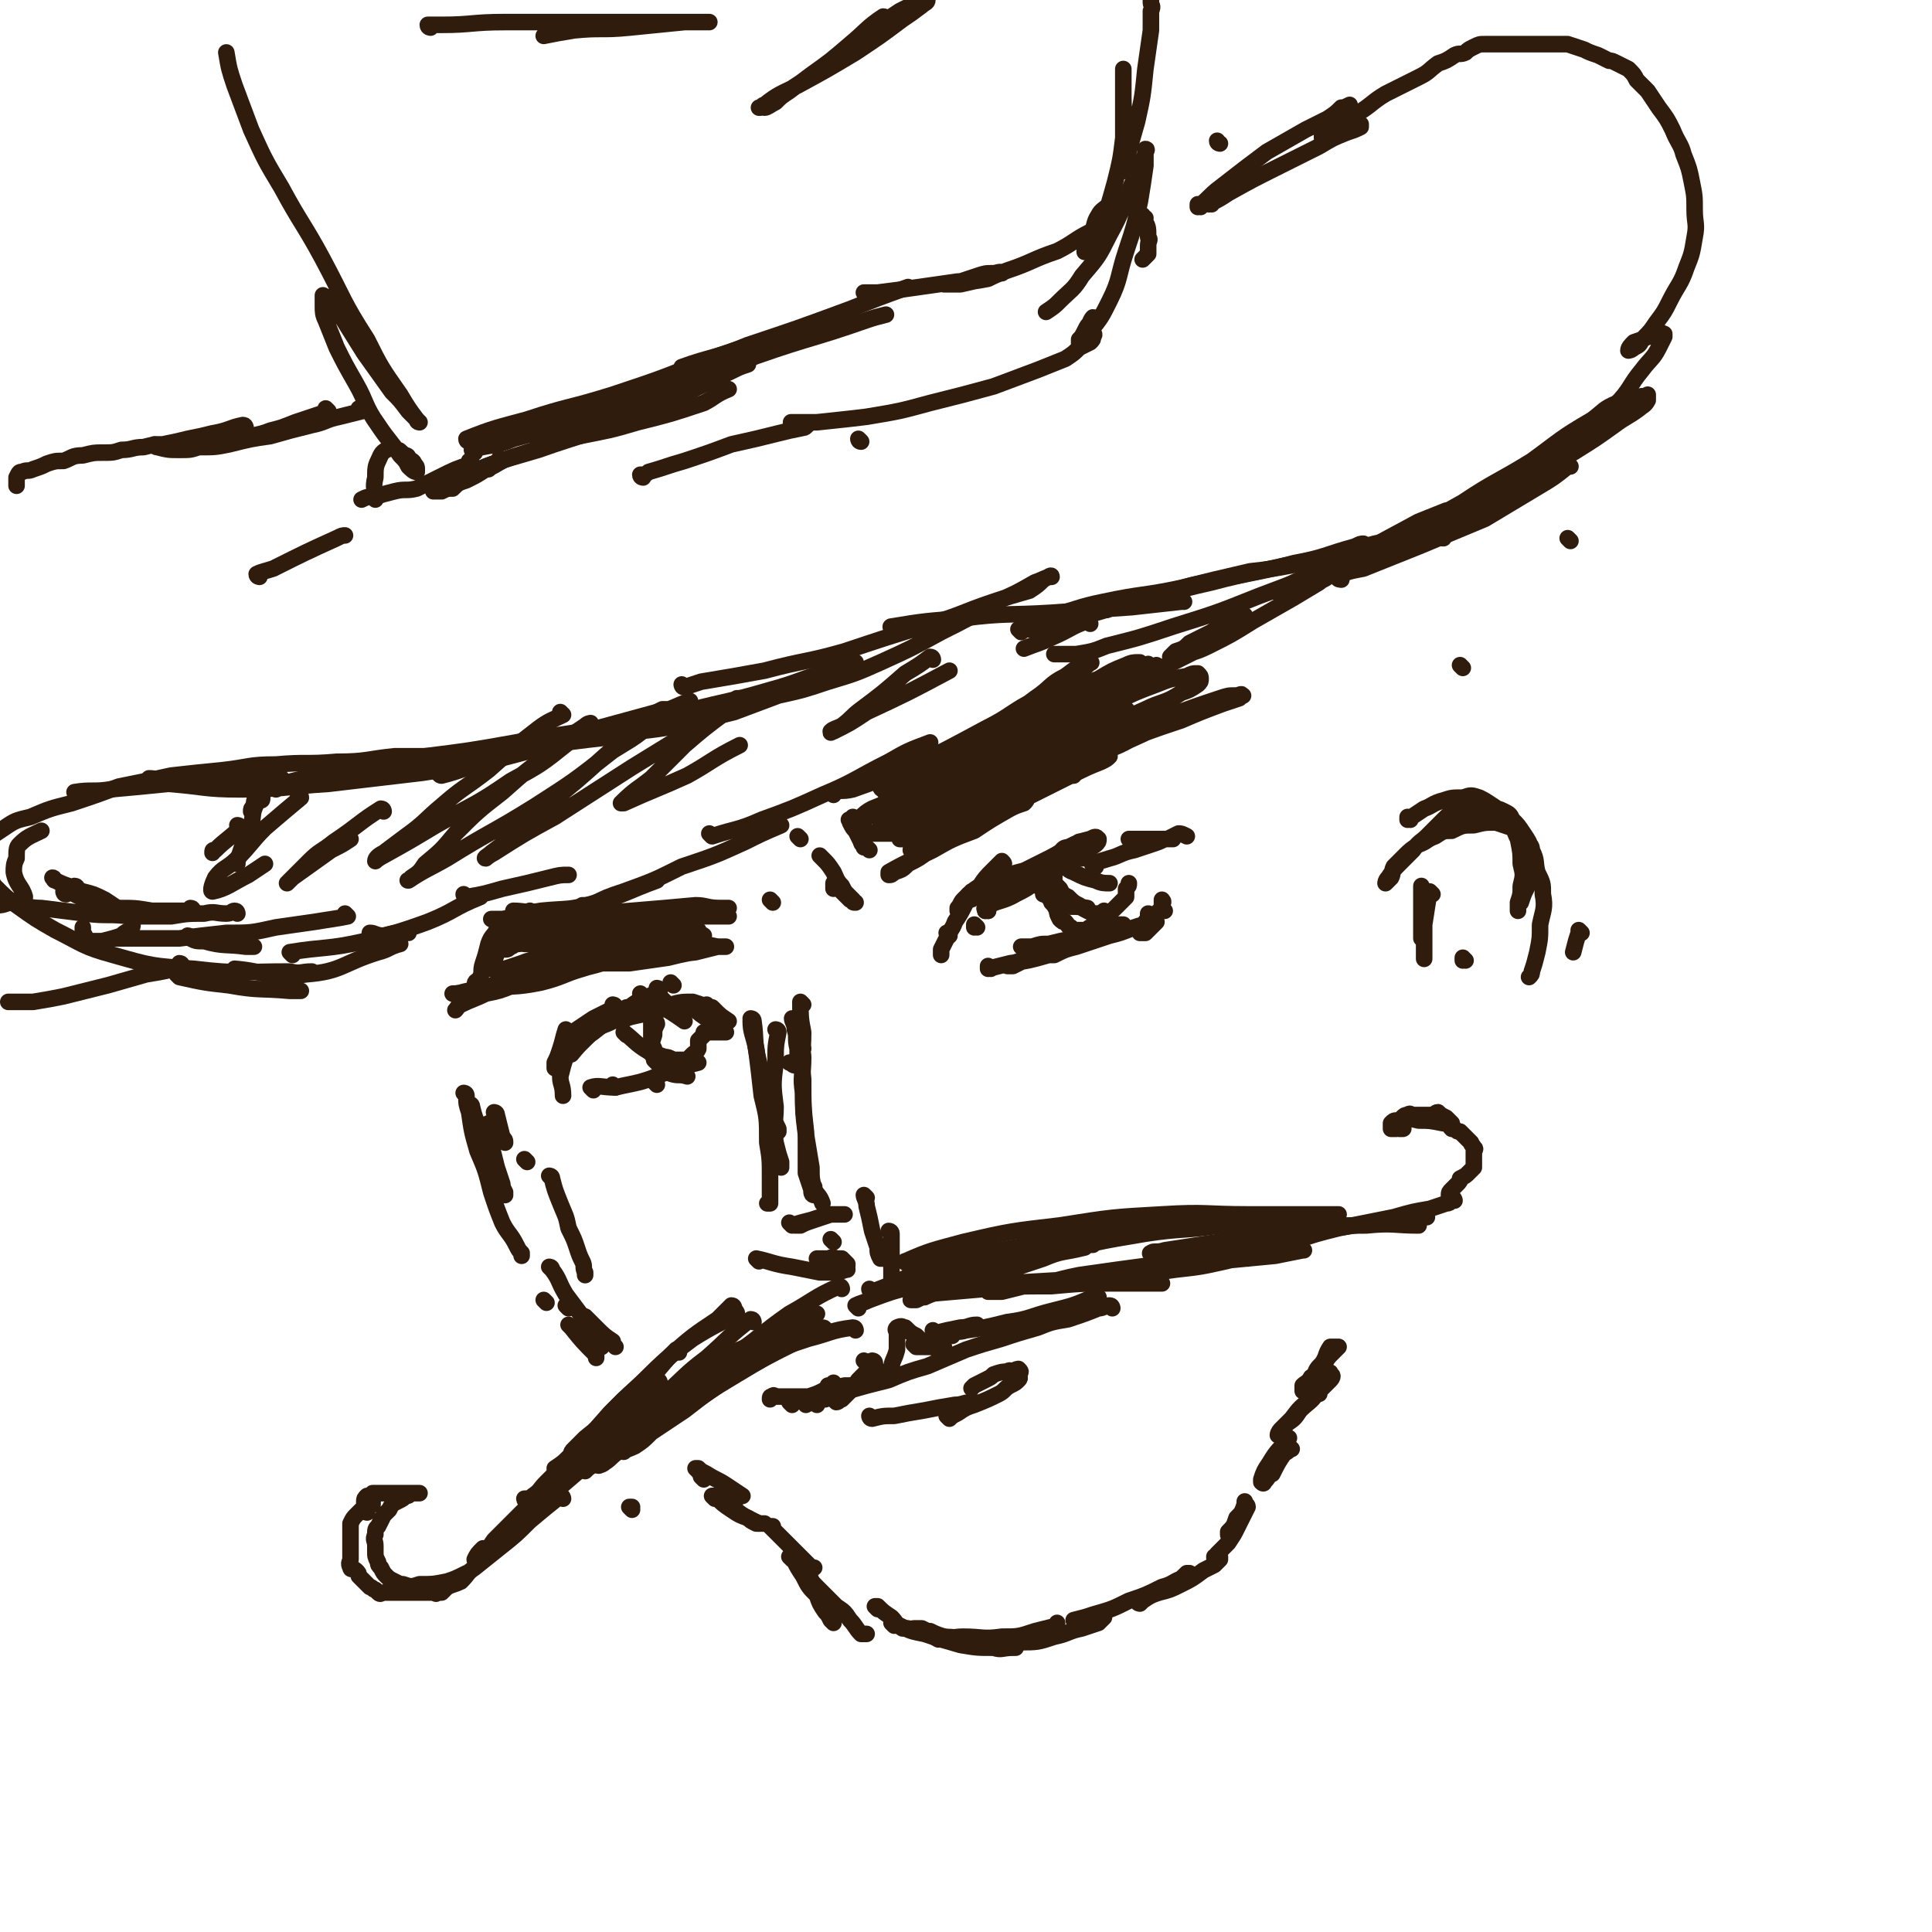 <svg viewBox='0 0 700 700' version='1.1' xmlns='http://www.w3.org/2000/svg' xmlns:xlink='http://www.w3.org/1999/xlink'><g fill='none' stroke='rgb(48,28,12)' stroke-width='6' stroke-linecap='round' stroke-linejoin='round'><path d='M358,330c0,0 -1,-1 -1,-1 0,0 0,0 0,1 0,0 0,0 0,0 1,0 0,-1 0,-1 0,0 0,0 0,1 '/><path d='M354,336c0,0 -1,-1 -1,-1 0,0 0,0 0,1 0,0 0,0 0,0 '/><path d='M358,330c0,0 -1,-1 -1,-1 0,0 0,0 0,1 0,0 0,0 0,0 1,0 -1,-1 0,-1 4,-3 6,-2 11,-5 4,-2 4,-2 8,-5 2,-2 2,-2 4,-4 0,0 0,-1 -1,-1 0,-1 -1,-1 -2,0 -8,2 -9,2 -17,5 -3,1 -2,2 -5,4 -2,0 -2,0 -3,1 0,0 -1,0 -1,0 2,-1 3,-1 5,-2 8,-3 8,-2 16,-5 6,-3 6,-4 12,-7 4,-1 4,-1 7,-3 0,0 1,-1 0,-2 0,0 0,0 -1,1 -4,2 -4,1 -7,4 -4,2 -4,2 -8,4 -3,2 -3,2 -7,5 -1,1 -1,1 -2,2 0,0 1,0 1,0 3,-1 2,-1 4,-2 '/><path d='M392,311c0,0 -1,-1 -1,-1 -1,0 -1,1 -3,2 -5,3 -5,3 -11,5 -2,1 -2,1 -5,3 -2,0 -3,1 -3,1 -1,0 0,-1 1,-1 3,-2 3,-1 6,-3 7,-3 7,-3 14,-7 4,-2 4,-2 7,-4 1,-1 1,-1 1,-2 1,0 1,0 0,0 -1,-1 -1,-1 -3,0 -4,1 -4,1 -8,3 -5,3 -5,3 -10,6 -4,2 -4,2 -7,4 -2,1 -2,1 -4,2 0,0 -1,0 -1,0 1,-1 1,-1 2,-1 '/><path d='M388,308c0,0 0,-1 -1,-1 -2,0 -2,1 -3,2 -6,3 -6,3 -12,6 -5,3 -5,4 -9,6 -3,2 -3,2 -6,3 -1,0 -1,0 -2,0 0,0 -1,-1 -1,-1 1,-1 1,-1 2,-2 2,-2 1,-2 3,-3 2,-1 2,-1 3,-2 1,-1 1,-1 1,-2 1,-1 1,-1 0,-2 0,0 0,0 -1,1 -1,1 -1,1 -2,2 -3,3 -3,3 -5,6 -3,2 -3,2 -6,5 -1,1 -1,2 -2,3 0,0 0,0 0,1 0,0 0,0 0,0 0,-1 0,-1 1,-2 1,-1 2,-1 3,-2 1,0 1,0 2,-1 0,-1 0,-2 -1,-2 0,1 -1,2 -2,4 -2,4 -2,4 -4,7 -1,3 -2,3 -3,6 -1,2 -1,2 -2,4 0,1 0,1 0,2 '/><path d='M344,339c0,0 -1,-1 -1,-1 0,0 0,0 1,1 0,0 0,0 0,0 0,0 -1,-1 -1,-1 0,0 0,0 1,1 '/><path d='M397,339c0,0 -1,-1 -1,-1 0,0 0,0 0,1 0,0 0,0 0,0 -3,0 -3,0 -7,1 -5,1 -5,1 -9,2 -3,0 -3,0 -6,1 -2,0 -4,0 -4,0 0,0 2,0 4,0 2,0 2,0 3,0 '/><path d='M359,351c0,0 -1,-1 -1,-1 0,0 0,1 0,1 4,-1 4,-1 8,-2 7,-1 7,-1 14,-3 6,-2 6,-2 13,-4 3,-1 3,-1 6,-2 1,-1 1,-1 1,-2 0,0 0,0 0,0 -2,0 -2,0 -3,1 -4,1 -4,1 -9,3 -5,1 -5,1 -10,3 -3,2 -3,2 -7,3 -2,1 -2,1 -4,2 -1,0 -2,0 -2,0 1,-1 1,-1 2,-1 6,-2 6,-2 12,-4 7,-2 7,-2 14,-5 5,-2 5,-2 10,-4 2,-1 2,-1 4,-1 0,0 0,0 0,0 -1,0 -1,0 -2,0 -2,1 -2,2 -4,3 -5,2 -5,2 -10,4 -3,1 -3,1 -6,2 -2,1 -2,1 -3,2 -1,0 -2,0 -2,0 0,0 1,0 2,0 4,-2 4,-2 8,-3 6,-2 6,-2 12,-4 4,-1 4,-1 9,-3 3,-1 3,-1 6,-1 1,-1 1,-1 2,-1 0,0 0,0 0,0 0,0 0,0 0,0 -1,1 -1,1 -2,2 -1,1 -1,1 -2,2 0,0 -1,0 -1,0 -1,0 -1,0 -1,0 0,0 0,0 0,0 1,-1 0,-2 1,-2 0,-2 1,-1 1,-2 1,-1 1,-1 1,-2 1,-1 0,-1 0,-1 0,0 0,0 0,0 0,1 0,1 0,1 0,1 0,2 0,2 0,0 0,0 0,0 2,-2 2,-2 3,-3 1,-1 1,-1 2,-2 0,0 0,-1 0,-2 1,0 0,-1 0,-1 0,0 0,1 0,2 0,1 0,1 0,2 1,0 1,0 1,0 '/><path d='M397,314c0,0 -2,-1 -1,-1 2,-1 3,-1 6,-2 4,-1 4,-2 9,-3 3,-1 3,-1 6,-2 3,-1 3,-1 5,-2 1,0 2,0 3,0 0,0 -1,0 -1,0 0,0 0,0 0,0 -1,0 -1,0 -3,0 -1,0 -1,0 -3,0 -2,0 -2,0 -4,0 -1,0 -1,0 -2,0 -1,0 -1,0 -2,0 -1,0 -1,0 -1,0 0,0 1,0 1,0 4,0 4,0 7,0 3,0 3,0 6,0 2,-1 2,-1 4,-2 1,0 1,0 3,1 '/><path d='M385,313c0,0 -1,-1 -1,-1 0,0 0,0 0,1 0,0 0,0 0,0 1,0 0,-1 0,-1 0,0 0,0 0,1 3,1 2,2 5,3 4,2 4,2 8,3 2,1 3,1 5,1 '/><path d='M385,310c0,0 -1,-1 -1,-1 0,0 0,0 0,1 0,0 0,0 0,0 1,0 0,-1 0,-1 -1,3 -1,4 -2,8 0,2 0,2 -1,5 0,2 0,2 0,5 1,1 1,1 2,3 0,1 0,1 1,3 1,1 1,1 2,1 1,1 1,2 2,2 1,1 1,1 2,1 2,0 2,0 4,0 1,0 0,-1 1,-1 2,-1 2,-1 3,-2 1,-1 1,-2 2,-3 0,-1 0,-1 0,-1 '/><path d='M378,315c0,0 -1,-1 -1,-1 0,0 0,0 0,1 0,0 0,0 0,0 1,0 0,-1 0,-1 2,3 3,4 7,8 1,2 1,2 3,3 2,2 2,2 4,3 1,1 1,1 3,2 2,1 2,1 4,1 2,0 2,0 3,0 2,-1 2,-1 3,-2 1,-1 1,-1 2,-2 1,-1 1,-1 2,-2 0,-1 0,-2 0,-3 1,-1 1,-1 1,-2 '/><path d='M371,318c0,0 -1,-1 -1,-1 0,0 0,0 0,1 0,0 0,0 0,0 4,2 4,2 8,4 4,2 4,1 8,3 '/><path d='M379,324c0,0 -1,-1 -1,-1 0,0 0,0 0,1 0,0 0,0 0,0 1,0 0,-1 0,-1 2,2 2,3 6,5 4,1 5,0 10,1 '/><path d='M389,281c0,0 -1,-1 -1,-1 0,0 0,0 0,1 0,0 0,0 0,0 -6,1 -6,1 -12,3 -5,1 -5,1 -10,3 -3,0 -3,1 -6,1 -2,1 -2,1 -4,1 -1,0 -1,0 -2,0 0,-1 0,-1 0,-1 1,-1 2,-1 3,-2 2,-2 2,-2 5,-3 2,-2 3,-1 5,-3 1,0 1,-1 1,-1 1,-1 0,0 0,0 -2,0 -2,0 -3,1 -4,2 -3,2 -7,5 -4,2 -4,2 -9,5 -3,2 -3,2 -6,4 -2,2 -2,2 -5,3 -1,1 -2,1 -2,1 0,0 1,-1 2,-1 4,-3 4,-3 9,-5 8,-4 8,-4 16,-7 6,-3 7,-3 13,-6 3,-1 3,-2 6,-4 1,0 1,-1 1,-1 1,-1 0,0 0,0 -3,1 -3,1 -5,2 -6,4 -6,4 -12,7 -8,4 -8,4 -16,8 -4,3 -4,2 -9,4 -2,1 -2,2 -5,2 -1,1 -2,1 -1,0 0,-1 0,-2 2,-3 7,-4 7,-3 14,-7 0,0 0,0 0,0 '/><path d='M375,274c0,0 0,-1 -1,-1 -13,6 -13,6 -27,12 -3,2 -3,2 -6,3 -2,1 -2,1 -3,1 0,0 -1,0 0,0 1,-2 1,-2 3,-3 0,0 0,0 1,0 '/><path d='M377,271c0,0 0,-1 -1,-1 -3,1 -3,1 -6,2 -7,2 -6,3 -13,5 -4,2 -4,2 -9,3 -3,2 -3,2 -7,3 -1,1 -1,1 -3,2 -1,0 -1,0 -2,0 0,0 0,0 1,0 '/><path d='M342,282c0,0 -1,-1 -1,-1 0,0 0,0 1,1 '/><path d='M320,286c0,0 -1,-1 -1,-1 0,0 0,1 1,1 5,1 5,1 10,2 6,1 6,1 11,2 4,0 4,0 9,1 3,0 3,0 5,0 2,0 2,0 4,0 0,0 0,0 0,0 0,0 0,0 0,0 -2,-1 -2,-1 -3,-2 -3,-1 -3,-1 -5,-2 -4,-1 -4,-1 -9,-1 -2,-1 -2,0 -5,0 -2,0 -2,0 -3,0 -1,0 -1,0 -2,0 0,0 -1,0 -1,0 1,0 2,0 3,1 4,0 4,0 7,1 3,1 3,1 5,2 2,0 2,0 4,0 0,0 1,0 0,0 -1,0 -1,1 -3,1 -2,1 -2,1 -4,2 -3,1 -3,1 -6,2 -2,1 -2,1 -4,2 -2,0 -2,0 -3,0 -1,0 -1,0 -2,0 0,0 0,0 1,0 1,0 1,0 3,0 3,0 3,0 6,0 2,0 2,0 4,0 1,0 1,0 2,0 0,0 1,0 1,0 -1,0 -2,-1 -3,0 -2,0 -2,0 -3,1 -2,1 -2,1 -4,2 -1,0 -1,0 -2,0 -1,0 -1,0 -2,0 -1,0 -2,0 -2,0 0,0 1,0 2,0 3,-1 3,-1 6,-1 4,-1 4,-1 8,-2 3,-1 3,-1 6,-1 2,-1 2,0 4,0 0,0 1,0 1,0 -1,0 -2,0 -5,1 -2,1 -2,2 -4,3 -3,2 -3,2 -7,4 -2,1 -2,1 -5,3 -2,0 -2,0 -3,1 -1,0 -2,0 -2,0 0,-1 1,-1 2,-1 3,-2 3,-2 7,-4 6,-3 6,-2 11,-5 4,-1 3,-2 7,-3 2,-1 2,-2 4,-3 0,0 0,1 -1,1 0,0 0,0 0,0 -2,1 -2,1 -4,2 -4,3 -4,3 -8,6 -6,4 -6,4 -11,7 -4,3 -4,3 -8,5 -2,2 -2,2 -5,3 -1,1 -1,1 -2,1 0,0 0,0 0,-1 7,-4 8,-4 16,-8 7,-4 7,-4 15,-7 6,-4 6,-4 13,-8 2,-1 2,-1 5,-2 1,-1 1,-1 1,-2 1,0 0,0 0,0 -1,0 -1,-1 -2,0 -4,1 -4,1 -7,3 -5,2 -5,3 -9,5 -4,3 -4,3 -8,5 -3,2 -3,2 -5,3 -2,1 -2,1 -4,2 0,0 -1,0 -1,0 1,-1 1,-2 3,-3 6,-3 6,-3 13,-6 10,-5 10,-4 20,-9 8,-4 8,-4 16,-8 6,-3 6,-3 11,-5 2,-1 2,-1 3,-2 0,0 0,0 0,0 -1,0 -1,-1 -2,0 -5,1 -5,1 -9,4 -8,3 -8,3 -15,7 -7,3 -7,3 -14,7 -6,2 -6,2 -12,5 -4,2 -4,3 -8,5 -2,1 -2,0 -4,1 -1,0 -2,0 -2,0 0,-1 1,-1 2,-1 7,-4 7,-5 14,-8 9,-5 10,-4 19,-9 8,-3 8,-4 16,-8 4,-2 4,-2 9,-4 2,-1 2,-1 4,-2 0,-1 0,-1 -1,-1 -1,0 -1,0 -3,0 -6,3 -6,3 -11,6 -8,4 -9,4 -17,8 -8,4 -8,4 -16,9 -7,3 -7,3 -13,6 -4,2 -4,2 -7,3 -2,1 -2,2 -4,2 -1,0 -2,0 -2,0 1,-2 2,-2 4,-3 8,-5 9,-5 17,-9 11,-6 11,-6 22,-11 8,-4 8,-4 16,-8 3,-2 3,-2 6,-4 1,-1 1,-1 1,-2 1,0 0,0 0,0 -2,0 -2,0 -4,1 -7,3 -7,3 -13,6 -8,4 -8,4 -17,9 -7,4 -7,4 -15,8 -4,2 -4,2 -9,4 -3,2 -3,2 -6,3 -1,0 -1,0 -1,0 0,-1 0,-1 1,-2 5,-3 5,-3 11,-6 10,-5 11,-4 21,-10 11,-6 11,-6 23,-14 1,-1 1,-1 2,-3 1,-1 1,-1 0,-2 -1,0 -1,0 -3,1 -5,2 -4,2 -9,5 -8,4 -8,4 -15,8 -7,4 -7,4 -14,8 -5,3 -5,4 -10,7 -3,2 -3,2 -6,4 -2,0 -2,1 -3,1 0,0 0,-1 0,-1 2,-2 2,-2 4,-3 7,-4 8,-4 15,-8 6,-5 6,-5 13,-9 5,-3 5,-3 9,-7 2,-2 2,-2 4,-4 1,0 1,-1 0,-1 0,-1 0,-1 0,-1 -3,0 -4,1 -7,2 -5,2 -6,2 -11,5 -7,4 -7,5 -14,9 -5,3 -5,3 -10,7 -3,1 -2,1 -5,2 -1,1 -1,1 -2,1 0,0 -1,0 0,0 2,-2 2,-2 5,-3 6,-4 6,-3 12,-6 7,-4 7,-5 15,-9 6,-3 6,-2 11,-5 3,-2 3,-2 5,-3 0,-1 1,-1 0,-1 0,-1 0,-1 -1,0 -3,1 -3,1 -6,3 -5,4 -5,5 -11,9 -6,4 -6,4 -12,8 -4,4 -4,4 -9,7 -2,2 -2,2 -4,4 -2,1 -2,1 -3,2 0,0 -1,0 -1,0 3,-2 4,-2 8,-4 9,-4 9,-4 18,-9 9,-5 9,-4 18,-9 5,-3 6,-3 10,-6 2,-1 2,-1 4,-3 1,-1 1,-1 2,-2 1,0 1,0 0,0 -1,1 -1,1 -3,2 -6,4 -6,4 -12,8 -6,4 -6,4 -13,9 -5,3 -5,4 -10,7 -3,3 -3,3 -6,4 -1,1 -3,1 -3,1 0,0 1,-1 2,-1 7,-3 6,-3 13,-6 11,-4 11,-4 22,-8 7,-4 7,-4 14,-8 5,-2 5,-2 10,-5 2,-1 2,-1 3,-2 1,0 0,0 0,0 -2,0 -2,0 -4,1 -5,3 -4,3 -10,6 -6,3 -7,3 -14,7 -5,2 -5,2 -10,5 -4,1 -3,2 -7,3 -1,1 -1,1 -3,1 0,0 -1,0 -1,0 2,-1 3,-2 7,-3 7,-3 7,-4 15,-7 9,-3 9,-3 18,-7 6,-2 6,-2 12,-5 3,-1 3,-1 5,-3 1,-1 1,-1 1,-1 1,-1 0,-1 -1,0 -3,1 -3,1 -6,3 -6,3 -6,4 -13,8 -7,4 -8,4 -15,8 -6,4 -6,4 -12,8 -4,2 -3,2 -7,4 -1,1 -1,0 -2,1 -1,0 -2,0 -2,0 2,-1 4,-1 7,-3 10,-3 10,-2 20,-6 12,-5 12,-5 24,-10 7,-3 7,-3 14,-6 4,-2 4,-2 7,-4 1,0 2,-1 2,-1 0,0 -1,0 -2,1 -4,1 -4,1 -7,3 -8,4 -8,4 -16,8 -9,5 -9,5 -18,9 -5,3 -5,3 -11,6 -3,1 -3,1 -6,3 -2,0 -2,0 -3,1 0,0 0,-1 0,-1 4,-2 4,-2 8,-4 12,-5 12,-5 23,-10 11,-5 11,-5 22,-10 6,-3 6,-2 13,-5 3,-2 3,-2 6,-4 1,0 1,0 1,0 0,0 0,0 0,0 -4,1 -4,1 -7,3 -7,3 -7,3 -14,6 -7,4 -7,4 -15,7 -6,3 -6,4 -12,6 -4,2 -4,2 -8,3 -1,1 -1,1 -3,2 0,0 -1,0 -1,0 3,-2 4,-3 7,-4 11,-5 11,-5 23,-10 12,-5 12,-5 24,-9 7,-3 7,-3 15,-6 3,-1 3,-1 6,-2 1,-1 2,-1 1,-1 0,-1 -1,0 -2,0 -3,0 -3,0 -6,1 -9,3 -9,3 -17,6 -9,4 -8,4 -17,7 -6,3 -7,3 -13,6 -5,1 -5,2 -9,3 -2,1 -2,1 -4,1 -1,0 -2,0 -2,0 1,-1 1,-2 3,-3 6,-4 7,-3 14,-7 9,-5 9,-5 18,-9 6,-3 7,-2 13,-6 3,-1 3,-1 6,-3 1,-1 1,-1 1,-2 0,-1 0,-1 -1,-2 -2,0 -2,0 -4,1 -6,1 -6,1 -11,3 -8,3 -8,3 -16,7 -7,3 -7,3 -13,6 -5,2 -5,2 -10,4 -2,1 -2,1 -4,2 0,0 -1,0 -1,0 -1,-1 0,-1 1,-2 4,-2 4,-2 9,-4 9,-5 9,-4 18,-9 5,-3 5,-3 11,-6 2,-1 2,-1 5,-3 0,0 1,-1 0,-2 0,0 0,1 -1,1 -4,1 -4,1 -8,3 -9,3 -9,3 -17,7 -8,3 -8,3 -16,7 -6,3 -6,3 -12,5 -3,2 -3,2 -6,3 -1,0 -1,1 -2,1 -1,0 -1,-1 -1,-1 3,-1 3,-2 6,-3 9,-4 9,-4 19,-9 9,-4 9,-4 18,-8 5,-2 5,-2 10,-5 2,-1 3,-1 4,-2 0,0 0,0 -1,0 -1,0 -2,0 -4,1 -5,2 -5,2 -10,5 -8,3 -8,3 -16,7 -12,6 -11,6 -23,12 -2,1 -2,1 -4,2 -1,0 -2,0 -2,0 1,0 1,0 2,0 9,-3 8,-4 17,-7 11,-4 11,-4 21,-8 8,-3 8,-3 15,-6 4,-2 4,-2 7,-4 1,0 1,-1 1,-1 0,-1 0,0 -1,0 -3,1 -3,1 -7,3 -8,4 -8,4 -16,9 -9,5 -9,5 -19,10 -6,4 -6,4 -12,8 -4,2 -4,3 -7,4 -2,1 -2,1 -4,2 -1,0 -1,0 -2,0 0,0 0,0 1,0 '/><path d='M362,271c0,0 -1,-1 -1,-1 0,0 1,1 0,1 -6,3 -6,3 -13,6 -5,2 -5,3 -10,5 -4,3 -4,3 -8,5 -3,1 -2,2 -5,3 -1,1 -1,0 -3,1 0,0 -1,0 0,0 1,-1 1,-2 3,-3 5,-2 5,-2 11,-5 5,-2 5,-2 10,-5 2,-1 2,-1 5,-3 0,-1 0,-1 0,-2 1,0 0,0 0,0 -2,0 -2,0 -3,1 -5,2 -5,2 -9,5 -5,3 -5,4 -10,7 -4,3 -4,3 -8,6 -3,1 -3,2 -5,3 -1,1 -1,1 -3,1 0,0 -1,0 -1,0 1,-1 2,-2 4,-3 5,-2 5,-2 11,-5 7,-3 7,-2 13,-5 4,-2 4,-2 8,-4 1,-1 1,-1 3,-2 0,0 1,0 0,0 0,0 0,-1 -1,0 -2,1 -2,1 -5,3 -4,3 -4,3 -8,6 -4,3 -4,4 -8,7 -3,2 -3,2 -6,3 -2,2 -2,2 -4,3 0,0 0,0 1,0 '/><path d='M347,300c0,0 -1,-1 -1,-1 0,0 0,0 1,1 0,0 0,0 0,0 -6,1 -6,1 -11,2 -3,0 -3,0 -5,0 -2,0 -2,0 -4,0 -1,0 -1,0 -1,0 -1,0 -1,0 -2,0 0,0 -1,0 0,0 0,0 0,0 1,0 1,0 1,0 2,0 1,0 1,0 1,0 1,0 1,0 1,0 0,0 -1,0 -1,0 -1,0 -1,0 -2,0 -2,0 -2,0 -3,0 -1,0 -1,0 -3,0 -1,0 -1,0 -2,0 -1,0 -1,0 -1,0 -1,0 -1,0 -2,0 -1,0 -1,0 -1,0 0,0 0,0 1,0 0,0 0,0 1,0 0,0 1,0 1,0 0,0 0,0 0,0 -1,0 -2,0 -2,0 -1,-1 -1,-1 -2,-2 -1,-1 -1,-1 -2,-2 -1,-1 -1,-1 -2,-2 0,0 -1,1 -1,1 -1,0 0,0 0,0 0,0 0,1 0,1 1,2 1,2 2,3 1,2 1,2 2,4 0,1 1,1 1,2 1,0 1,0 2,1 '/><path d='M290,304c0,0 -1,-1 -1,-1 0,0 0,0 1,1 0,0 0,0 0,0 0,0 -1,-1 -1,-1 0,0 0,0 1,1 0,0 0,0 0,0 0,0 -1,-1 -1,-1 0,0 0,0 1,1 0,0 0,0 0,0 '/><path d='M298,311c0,0 -1,-1 -1,-1 0,0 0,0 1,1 2,2 2,2 4,5 1,2 1,3 3,5 1,2 1,2 2,3 1,1 1,1 2,2 0,1 0,1 1,1 0,0 0,0 0,0 -1,-1 -2,-1 -2,-1 -1,-1 -1,-1 -2,-2 -1,-1 -1,-1 -2,-2 -1,-1 -1,-2 -2,-2 0,0 0,1 0,2 '/><path d='M244,357c0,0 -1,-1 -1,-1 '/><path d='M248,367c0,0 -1,-1 -1,-1 0,0 0,0 1,1 '/><path d='M233,361c0,0 -1,-1 -1,-1 0,0 0,0 1,1 7,4 8,4 15,9 '/><path d='M251,365c0,0 -1,-1 -1,-1 2,2 3,3 6,5 3,2 3,2 6,4 '/><path d='M259,366c0,0 -1,-1 -1,-1 0,0 0,0 1,1 2,2 2,2 5,4 '/><path d='M263,374c0,0 -1,-1 -1,-1 0,0 1,1 1,1 -3,0 -3,0 -6,0 -1,0 -1,0 -2,0 '/><path d='M257,365c0,0 -1,-1 -1,-1 0,0 0,0 1,1 0,0 0,0 0,0 0,0 -1,-1 -1,-1 0,0 0,0 1,1 0,0 0,0 0,0 -3,-1 -3,-1 -6,-2 -4,0 -4,0 -8,1 -4,0 -4,1 -7,2 -3,0 -3,0 -6,1 -1,1 -1,1 -3,2 -1,0 -1,0 -2,0 '/><path d='M239,359c0,0 -1,-1 -1,-1 0,0 1,0 1,1 -5,3 -6,2 -11,6 -4,2 -3,2 -7,4 -1,1 -2,1 -3,2 -2,1 -2,1 -3,2 0,0 1,0 1,0 '/><path d='M228,366c0,0 -1,-1 -1,-1 0,0 1,0 1,1 -6,4 -7,3 -13,8 -3,2 -3,3 -6,5 -2,1 -2,1 -4,2 -1,0 -1,1 -1,1 0,0 0,-1 1,-1 '/><path d='M216,372c0,0 -1,-1 -1,-1 0,0 1,0 1,1 -4,5 -5,5 -9,10 '/><path d='M239,366c0,0 -1,-1 -1,-1 0,0 1,1 1,1 -8,2 -9,2 -17,4 -2,1 -2,1 -5,2 0,0 0,0 -1,0 -1,0 -1,0 -1,0 '/><path d='M223,365c0,0 -1,-1 -1,-1 0,0 1,0 1,1 -4,2 -4,2 -8,4 -3,2 -3,2 -6,4 -1,2 -1,2 -3,3 0,0 0,0 -1,0 0,0 0,0 0,0 '/><path d='M206,374c0,0 -1,-1 -1,-1 0,0 0,0 1,1 0,0 0,0 0,0 0,0 -1,-1 -1,-1 -1,3 -1,4 -2,7 -1,3 -1,3 -2,5 0,1 0,1 0,2 '/><path d='M206,381c0,0 -1,-1 -1,-1 0,1 0,2 0,3 -1,3 -1,3 -2,7 0,3 1,3 1,7 '/><path d='M215,395c0,0 -1,-1 -1,-1 3,-1 4,0 9,0 '/><path d='M223,394c0,0 -1,-1 -1,-1 0,0 0,1 1,1 4,-1 5,-1 9,-2 7,-2 7,-3 14,-5 3,-1 3,-1 7,-2 '/><path d='M238,393c0,0 -1,-1 -1,-1 0,0 0,0 1,1 '/><path d='M238,371c0,0 -1,-1 -1,-1 0,0 1,0 1,1 -1,2 -1,2 -1,4 -1,3 -1,3 0,5 0,2 0,2 0,4 1,1 1,1 2,2 2,2 2,2 4,3 3,1 3,0 6,1 '/><path d='M227,375c0,0 -1,-1 -1,-1 0,0 0,0 1,1 0,0 0,0 0,0 0,0 -1,-1 -1,-1 4,3 4,4 9,7 3,1 3,1 6,2 1,0 1,0 3,1 1,0 1,0 3,0 1,0 1,0 2,0 1,-1 1,-1 2,-2 1,-1 1,0 2,-2 0,0 0,0 0,-1 0,-1 0,-1 0,-2 1,-1 1,-1 2,-2 '/><path d='M241,363c0,0 -1,-1 -1,-1 -2,3 -2,4 -4,8 0,2 0,2 0,5 0,1 0,1 0,3 0,2 -1,2 0,3 0,1 0,1 1,2 2,2 2,2 4,3 1,1 1,1 3,2 '/><path d='M245,345c0,0 -1,-1 -1,-1 0,0 1,1 1,1 -4,0 -4,0 -9,0 -2,0 -2,0 -5,0 -1,0 -1,0 -2,0 -1,0 -1,0 -1,0 -1,-1 0,-2 1,-2 1,-1 2,-1 4,-2 2,-1 2,-1 4,-1 2,-1 2,0 4,0 1,0 1,0 1,0 0,0 0,0 -1,0 -1,0 -1,-1 -2,0 -3,0 -3,0 -5,1 -3,0 -3,0 -7,1 -2,0 -2,0 -4,0 -1,0 -1,0 -3,0 -1,0 -2,0 -2,0 1,0 2,0 3,0 5,-1 5,-1 10,-1 6,-1 6,-1 13,-2 3,-1 3,-1 7,-2 1,0 1,0 2,0 0,0 -1,0 -1,0 -2,0 -2,-1 -3,0 -3,0 -3,0 -7,1 -4,1 -4,1 -9,2 -7,1 -7,2 -14,3 -1,0 -1,0 -3,0 -1,0 -2,0 -2,0 0,0 1,0 2,0 5,-1 5,-1 10,-1 7,-1 7,-1 14,-2 5,-1 5,-1 10,-1 2,-1 2,0 4,0 1,0 1,0 1,0 0,0 -1,-1 -2,0 -3,0 -3,1 -7,2 -5,1 -5,1 -10,2 -7,1 -7,1 -14,2 -6,0 -6,0 -11,1 -4,0 -4,0 -7,0 -2,0 -2,0 -4,0 0,-1 -1,-1 0,-2 5,-1 5,-1 11,-1 10,-1 10,-1 20,-1 10,-1 10,-1 19,0 5,0 5,0 10,1 1,0 3,0 3,0 0,0 -2,0 -3,0 -4,1 -4,1 -8,2 -8,1 -8,1 -17,2 -8,0 -8,0 -16,0 -6,-1 -6,-1 -12,-2 -3,-1 -3,-1 -7,-2 -2,0 -2,0 -4,0 0,0 -1,0 0,0 1,0 2,0 4,0 9,0 9,-1 17,0 10,0 10,0 20,1 5,0 5,0 11,1 2,0 2,0 3,0 1,0 1,0 1,0 0,0 -1,-1 -1,0 -5,1 -5,1 -9,2 -7,1 -7,1 -14,2 -6,0 -6,0 -13,0 -5,0 -5,0 -10,0 -3,0 -3,0 -6,0 -1,0 -3,0 -2,0 1,-1 3,-2 6,-3 8,-2 8,-1 15,-3 7,-1 7,-1 13,-2 3,-1 3,-1 6,-1 1,0 2,0 2,0 0,0 -1,0 -2,0 -2,0 -2,-1 -4,0 -6,0 -6,1 -13,2 -7,0 -7,0 -13,0 -5,0 -5,0 -9,0 -3,0 -3,0 -6,0 -1,0 -2,0 -2,0 -1,0 0,-1 1,-1 5,-1 5,-2 10,-2 10,-1 10,0 20,0 9,-1 9,-1 19,-1 4,-1 4,0 9,0 2,0 2,0 3,0 0,0 0,0 0,0 -1,0 -1,0 -3,0 -5,0 -5,-1 -11,0 -8,0 -8,0 -17,1 -9,0 -9,0 -17,0 -5,0 -5,0 -10,0 -3,0 -3,0 -6,0 -2,0 -2,0 -3,0 0,0 0,0 0,0 '/><path d='M218,329c0,0 -1,-1 -1,-1 0,0 0,1 1,1 2,0 2,0 5,1 9,1 9,1 17,2 6,0 6,0 13,0 3,0 3,0 7,0 1,0 1,0 3,0 1,0 1,0 1,0 0,0 -1,0 -1,0 -3,0 -3,0 -5,0 -5,0 -5,0 -10,0 -7,1 -7,1 -15,2 -6,1 -6,0 -12,1 -3,0 -3,0 -6,0 -2,0 -2,0 -4,0 -1,0 -1,0 -2,0 0,0 1,0 1,0 4,0 4,0 9,0 8,-1 8,0 16,-1 8,-1 8,-1 17,-2 2,0 2,0 5,-1 1,0 2,1 3,1 0,0 -1,0 -2,0 -4,0 -4,-1 -7,0 -8,0 -8,0 -16,1 -9,0 -9,0 -19,1 -8,0 -8,0 -16,1 -5,0 -5,0 -10,0 -2,0 -2,0 -5,0 -1,0 -2,0 -2,0 0,-1 1,-1 2,-1 10,-1 10,-1 19,-2 12,-1 12,-1 25,-2 12,-1 12,-1 23,-2 4,0 4,1 9,1 1,0 2,0 3,0 0,0 -1,0 -2,0 -3,0 -3,0 -6,1 -8,2 -8,3 -16,4 -10,1 -11,1 -21,1 -9,1 -9,1 -18,1 -6,0 -6,0 -12,0 -2,-1 -2,-1 -5,-2 -1,0 -2,0 -2,0 0,-1 0,-1 0,-1 5,-1 5,0 10,0 10,0 10,-1 20,0 8,0 8,0 15,1 5,0 5,0 10,0 2,0 2,0 4,0 0,0 1,0 1,0 -1,0 -1,0 -2,0 -4,0 -4,0 -8,0 -7,0 -7,0 -15,0 -9,0 -9,0 -18,0 -5,-1 -5,-1 -10,-1 -3,-1 -3,0 -6,0 -2,0 -2,0 -3,0 -1,0 -2,0 -2,0 0,0 1,0 2,0 4,0 4,0 8,0 6,0 6,0 12,0 4,-1 4,-1 8,-2 2,0 2,0 4,0 1,0 1,0 1,0 0,0 -1,-1 -2,0 -3,0 -3,0 -5,1 -4,2 -4,2 -7,4 -3,1 -4,1 -7,3 -2,1 -2,1 -4,3 -2,0 -2,1 -3,1 -1,1 -1,1 -2,1 0,0 0,0 0,0 0,-1 0,-2 1,-2 2,-3 2,-3 4,-5 2,-2 2,-2 3,-4 1,0 1,-1 1,-2 0,0 0,-1 0,-1 -2,1 -2,1 -4,3 -2,2 -1,2 -3,5 -2,3 -2,3 -4,5 -1,2 -1,3 -2,5 -1,1 -1,1 -2,1 0,1 0,1 0,1 0,-1 0,-1 0,-1 1,-3 1,-3 2,-5 1,-3 1,-3 2,-5 0,-1 0,-1 0,-2 0,-1 0,-1 0,-2 0,0 0,0 0,0 -1,0 -1,1 -1,2 -1,2 -2,2 -3,5 -1,4 -1,4 -2,7 -1,3 0,3 -1,5 -1,2 -2,1 -2,3 0,0 0,1 0,1 0,0 0,-1 1,-1 0,-1 0,-1 1,-1 '/><path d='M192,339c0,0 -1,-1 -1,-1 0,0 0,0 1,1 0,0 0,0 0,0 0,0 -1,-1 -1,-1 6,0 7,1 14,2 3,0 3,0 6,0 1,0 1,0 2,0 1,0 1,0 1,0 0,0 -1,0 -2,0 -2,2 -2,2 -5,3 -4,2 -4,2 -8,3 -5,2 -5,1 -10,3 -3,1 -3,1 -6,2 -2,0 -2,0 -4,0 -1,0 -2,0 -2,0 1,0 2,0 3,0 7,0 7,0 14,0 8,-1 8,-2 16,-3 4,-1 4,-1 7,-2 2,0 2,-1 3,-2 0,0 -1,0 -1,1 -3,1 -3,1 -6,2 -8,3 -8,3 -15,5 -8,3 -8,2 -16,4 -5,1 -5,2 -10,3 -3,0 -3,0 -6,1 -1,0 -2,0 -2,0 0,0 1,0 1,0 6,-1 6,-1 11,-2 10,-1 10,0 20,-2 8,-2 8,-3 15,-5 3,-1 4,-1 7,-2 1,0 2,-1 2,-2 0,0 -1,0 -1,1 -6,1 -6,1 -11,2 -11,3 -11,3 -22,7 0,0 0,0 0,0 -5,2 -5,2 -10,3 0,0 0,0 0,0 -4,2 -5,2 -9,4 -1,0 -1,1 -2,2 '/><path d='M280,327c0,0 -1,-1 -1,-1 0,0 0,0 1,1 0,0 0,0 0,0 0,0 -1,-1 -1,-1 0,0 0,0 1,1 0,0 0,0 0,0 '/><path d='M288,370c0,0 -1,-1 -1,-1 0,1 1,2 1,4 1,3 0,3 1,7 0,2 0,2 0,4 -1,1 -1,1 -1,2 -1,0 -1,-1 -2,-1 0,0 0,0 0,0 '/><path d='M273,370c0,0 -1,-1 -1,-1 0,0 1,0 1,1 1,7 0,7 2,15 1,6 2,6 3,12 2,4 1,4 2,8 1,2 1,2 2,4 0,0 0,0 0,1 0,0 0,0 0,0 '/><path d='M273,371c0,0 -1,-1 -1,-1 0,4 1,5 2,10 1,8 1,8 2,17 2,8 2,8 2,17 1,6 1,6 1,13 0,3 0,3 0,6 0,2 0,2 0,3 -1,0 -1,0 -1,0 '/><path d='M282,374c0,0 -1,-1 -1,-1 0,0 1,0 1,1 -1,5 -1,5 -1,11 -1,8 -1,8 0,16 0,6 -1,6 0,13 1,4 1,4 2,7 0,1 0,1 0,2 '/><path d='M291,364c0,0 -1,-1 -1,-1 0,5 0,6 1,11 0,8 -1,8 0,17 0,10 0,10 1,19 0,7 0,8 0,15 1,3 1,3 2,6 0,1 0,2 1,2 0,0 0,-1 0,-2 0,-1 0,-1 0,-1 '/><path d='M291,380c0,0 -1,-1 -1,-1 0,1 1,2 1,4 0,7 -1,7 0,13 0,7 0,7 1,15 1,6 1,6 2,12 0,4 0,4 1,8 1,2 2,2 3,5 '/><path d='M287,444c0,0 -1,-1 -1,-1 0,0 0,0 1,1 0,0 0,0 0,0 3,-1 3,-1 7,-2 3,-1 3,-1 7,-2 2,0 2,0 4,0 1,0 1,0 1,0 0,0 -1,0 -1,0 -2,0 -2,0 -4,0 -3,1 -3,1 -6,2 -3,1 -3,1 -5,2 -1,0 -1,0 -2,0 0,0 0,0 0,0 1,0 1,0 2,0 '/><path d='M302,450c0,0 -1,-1 -1,-1 0,0 0,0 1,1 0,0 0,0 0,0 0,0 -1,-1 -1,-1 0,0 0,0 1,1 '/><path d='M275,457c0,0 -1,-1 -1,-1 5,1 6,2 13,3 5,1 5,1 10,2 3,0 3,0 6,0 2,-1 2,0 3,-1 1,-1 1,-1 1,-2 -1,-1 -1,-1 -2,-2 -1,0 -1,0 -2,0 -2,-1 -2,0 -3,0 -1,0 -1,0 -2,0 -1,0 -1,0 -2,0 0,0 0,0 1,0 1,0 1,0 3,0 0,0 0,0 1,1 '/><path d='M314,434c0,0 -1,-1 -1,-1 0,1 1,2 1,4 1,4 1,4 2,9 1,3 1,3 2,6 0,2 0,2 1,4 0,0 0,0 1,0 '/><path d='M323,447c0,0 -1,-1 -1,-1 0,0 1,0 1,1 0,4 0,4 0,9 0,3 0,3 0,7 0,2 0,2 0,4 '/><path d='M307,460c0,0 -1,-1 -1,-1 0,0 0,0 1,1 '/><path d='M317,494c0,0 -1,-1 -1,-1 0,0 1,0 1,1 -3,3 -3,3 -6,6 -2,3 -2,3 -4,5 -1,1 -1,1 -2,2 -1,0 -1,1 -2,1 -1,-1 -1,-1 -1,-1 -1,-1 0,-1 0,-2 0,-1 0,-1 0,-2 0,-1 0,-1 0,-2 0,0 0,0 -1,1 0,0 -1,0 -1,0 -1,2 -1,2 -2,4 -1,1 -1,1 -2,2 0,0 0,0 0,1 '/><path d='M314,494c0,0 -1,-1 -1,-1 0,0 0,0 1,1 0,0 0,0 0,0 2,1 2,1 5,3 '/><path d='M324,497c0,0 -1,-1 -1,-1 0,0 0,0 1,1 0,0 0,0 0,0 0,0 -1,0 -1,-1 0,-3 1,-3 2,-7 0,-2 0,-2 0,-4 0,-1 0,-1 0,-2 0,-1 -1,-1 0,-2 0,0 0,0 0,0 2,-1 2,0 3,0 2,2 2,2 4,3 2,2 2,2 4,3 2,1 2,1 4,2 0,0 0,0 1,0 '/><path d='M332,488c0,0 -1,-1 -1,-1 0,0 0,0 1,1 0,0 1,0 2,0 4,0 4,0 8,0 '/><path d='M339,483c0,0 -1,-1 -1,-1 0,0 0,1 1,1 4,-1 4,-1 9,-2 3,0 3,-1 6,-1 '/><path d='M345,484c0,0 -1,-1 -1,-1 2,-1 3,0 6,-1 7,-1 7,-1 15,-3 8,-1 8,-2 16,-4 8,-2 8,-2 15,-5 1,0 1,0 2,0 '/><path d='M403,474c0,0 0,-1 -1,-1 -2,0 -2,1 -4,1 -5,2 -5,2 -11,4 -6,1 -6,1 -11,3 -7,2 -7,2 -13,4 -7,2 -7,2 -13,4 -7,3 -7,3 -14,6 -7,2 -7,2 -14,5 -8,2 -8,2 -15,4 -4,1 -4,1 -8,3 -3,0 -3,1 -5,1 -1,1 -1,0 -2,1 0,0 0,0 0,0 '/><path d='M320,500c0,0 0,-1 -1,-1 -3,0 -3,1 -5,2 -4,1 -4,1 -8,1 -4,1 -4,1 -8,2 -2,1 -2,1 -5,2 -1,0 -1,0 -3,0 -1,0 -1,0 -1,0 -1,0 -1,0 -2,0 -1,0 -1,0 -2,0 -1,0 -1,0 -2,0 -1,0 -1,0 -2,0 0,0 -1,-1 -1,0 -1,0 -1,0 -1,1 '/><path d='M316,514c0,0 -1,-1 -1,-1 0,0 0,1 1,1 4,-1 4,-1 8,-1 5,-1 5,-1 11,-2 5,-1 5,-1 11,-2 3,0 3,-1 7,-1 '/><path d='M344,514c0,0 -1,-1 -1,-1 0,0 0,0 1,1 0,0 0,0 0,0 1,-1 1,-1 3,-2 3,-2 3,-2 6,-3 5,-2 5,-2 9,-4 2,-1 2,-2 4,-3 2,-1 2,-1 3,-2 1,-1 0,-1 0,-2 1,-1 1,-1 0,-2 0,0 -1,0 -2,1 -1,0 -1,-1 -2,0 -2,0 -2,0 -5,1 -1,1 -1,1 -3,2 -2,1 -2,1 -4,2 0,0 0,0 -1,1 '/><path d='M287,509c0,0 -1,-1 -1,-1 0,0 0,0 1,1 0,0 0,0 0,0 '/><path d='M310,482c0,0 0,-1 -1,-1 -8,1 -8,2 -16,4 -6,2 -6,2 -12,4 -4,1 -4,1 -9,3 -3,1 -3,2 -6,3 -1,0 -1,0 -3,1 -1,0 -1,0 -2,0 -1,-1 -1,-1 0,-2 3,-3 3,-3 7,-5 7,-3 7,-3 14,-6 5,-2 5,-3 9,-5 2,-1 3,-1 5,-2 0,0 -1,0 -1,1 -2,0 -2,0 -3,1 -6,2 -6,2 -11,5 -7,3 -7,3 -14,7 -8,4 -8,4 -16,9 -7,4 -7,4 -14,9 -4,3 -4,3 -8,5 -2,2 -2,2 -5,3 0,0 -1,0 -1,0 2,-1 4,-1 7,-3 3,-2 3,-2 6,-3 '/><path d='M292,482c0,0 0,-1 -1,-1 -9,3 -9,4 -18,8 -10,5 -9,6 -19,12 -9,5 -9,5 -19,11 -5,4 -4,4 -10,7 -3,2 -3,2 -6,3 0,1 -1,1 -1,1 0,-1 1,-1 2,-2 9,-5 9,-6 19,-11 0,0 0,0 0,0 '/><path d='M297,483c0,0 0,-1 -1,-1 -5,2 -5,3 -10,5 -9,5 -9,5 -18,10 -10,6 -10,7 -20,13 -7,5 -7,5 -14,9 -3,2 -3,2 -6,4 -1,0 -2,1 -2,1 0,-1 1,-2 2,-3 8,-6 8,-6 16,-11 1,0 1,0 1,0 '/><path d='M299,482c0,0 0,-1 -1,-1 -5,2 -6,3 -11,6 -10,5 -10,5 -20,11 -10,6 -10,6 -19,13 -6,4 -6,4 -12,8 -3,3 -3,3 -6,5 -2,1 -3,1 -4,2 0,0 0,-1 1,-2 6,-4 6,-4 12,-9 '/><path d='M268,491c0,0 -1,-1 -1,-1 0,0 1,0 1,1 -10,7 -10,7 -20,15 -7,5 -7,5 -14,11 -4,3 -4,3 -8,7 -2,1 -3,1 -5,3 0,0 0,0 0,1 '/><path d='M305,467c0,0 0,-1 -1,-1 -9,4 -9,5 -18,10 -10,7 -10,8 -20,15 -10,8 -10,8 -19,16 -7,6 -7,6 -15,12 -4,4 -4,3 -8,7 -3,2 -2,2 -5,4 -1,1 -3,1 -2,1 1,-1 2,-2 5,-4 4,-4 4,-4 9,-7 '/><path d='M273,479c0,0 0,-1 -1,-1 -8,6 -8,7 -16,14 -8,6 -8,7 -16,14 -6,6 -6,6 -13,12 -4,5 -4,5 -8,9 -3,3 -3,3 -6,5 0,0 -1,1 -1,1 1,-1 2,-2 4,-3 4,-5 4,-5 9,-10 '/><path d='M267,476c0,0 -1,-1 -1,-1 0,0 1,0 1,1 -7,4 -8,4 -16,9 -8,6 -8,6 -15,13 -8,7 -8,7 -15,14 -4,5 -4,5 -9,9 -2,2 -2,2 -4,4 -1,1 -1,2 -1,2 0,-1 0,-1 1,-2 2,-2 2,-2 4,-3 '/><path d='M266,474c0,0 0,-1 -1,-1 -2,2 -2,2 -5,5 -9,6 -9,6 -17,13 -9,8 -8,8 -17,16 -6,6 -6,6 -12,13 -4,4 -4,4 -8,8 -2,2 -2,2 -5,4 0,0 0,0 0,0 0,0 0,0 0,0 '/><path d='M246,490c0,0 0,-1 -1,-1 -5,5 -5,6 -10,11 -8,8 -8,8 -16,16 -6,6 -6,6 -13,13 -4,4 -4,4 -8,8 -3,3 -2,3 -5,5 -1,1 -2,1 -3,1 0,1 1,0 1,0 '/><path d='M239,501c0,0 -1,-1 -1,-1 0,0 1,0 1,1 -9,8 -10,8 -19,17 -8,8 -8,8 -17,16 -7,7 -7,7 -14,14 -5,5 -5,5 -10,10 -2,3 -2,3 -5,5 0,0 0,1 0,0 0,0 1,-1 2,-2 '/><path d='M233,517c0,0 -1,-1 -1,-1 0,0 1,0 1,1 -6,4 -7,4 -14,8 -7,6 -7,6 -14,12 -7,6 -7,6 -13,12 -6,4 -6,4 -11,8 -3,3 -3,3 -6,6 -1,1 -1,2 -2,3 -1,0 -1,-1 -1,-1 1,-2 1,-2 3,-4 '/><path d='M204,543c0,0 0,-1 -1,-1 -5,4 -5,4 -11,9 -5,5 -5,5 -10,9 -5,4 -5,4 -10,8 -3,2 -2,2 -5,5 -2,1 -3,1 -5,2 -1,1 -1,1 -2,2 -1,0 -1,0 -2,0 0,1 0,0 -1,0 -1,0 -1,0 -2,0 -1,0 -1,0 -2,0 -1,0 -1,0 -2,0 -2,0 -2,0 -4,0 -1,0 -1,0 -2,0 -2,0 -2,0 -3,0 -1,0 -1,0 -3,0 -1,0 -1,1 -2,0 0,0 0,0 -1,-1 -1,0 -1,-1 -2,-1 -1,-1 -1,-1 -2,-2 -1,-1 -1,-1 -2,-2 0,-1 0,-1 -1,-2 -1,-1 -2,0 -2,-1 -1,-2 0,-2 0,-3 0,-2 0,-2 0,-3 0,-2 0,-2 0,-4 0,-1 0,-1 0,-3 0,0 0,0 0,-1 0,-1 0,-1 0,-2 1,-2 1,-2 2,-3 1,-1 1,-1 2,-2 1,0 1,0 2,-1 1,-1 1,-1 1,-2 1,-1 1,-1 1,-2 0,0 0,0 0,0 0,1 0,1 0,1 0,1 0,1 0,2 -1,1 -2,0 -2,1 -1,1 0,2 0,2 0,0 -1,0 -1,-1 -1,0 0,1 0,0 0,0 0,0 0,-1 0,-1 0,-1 0,-2 0,-1 0,-1 1,-2 1,0 1,0 2,-1 1,0 1,0 3,0 1,0 1,0 3,0 2,0 2,0 3,0 2,0 2,0 4,0 1,0 1,0 2,0 1,0 1,0 1,0 1,0 1,0 1,0 0,0 0,0 0,0 -1,0 -1,0 -1,0 -1,0 -1,0 -2,0 -1,1 -1,1 -2,1 -1,1 -1,1 -3,2 -2,1 -2,1 -3,3 -1,1 -1,1 -2,2 -1,2 -1,2 -2,4 -1,1 -1,1 -1,3 -1,2 0,2 0,4 0,1 0,1 0,2 0,2 0,2 1,4 0,1 0,1 1,2 1,2 1,2 2,3 1,1 1,1 3,2 2,1 2,1 3,1 3,1 3,1 6,0 5,0 5,0 10,-1 3,-1 3,-1 7,-3 '/><path d='M311,474c0,0 -1,-1 -1,-1 2,-1 3,-1 5,-2 8,-3 8,-3 16,-5 11,-4 11,-4 23,-7 8,-2 8,-1 16,-3 5,-1 5,-1 10,-2 2,0 2,0 3,0 0,0 0,0 0,0 -1,0 -1,0 -3,1 -7,1 -7,2 -13,4 -8,2 -8,2 -16,4 -6,2 -6,2 -12,4 -3,1 -3,1 -6,2 -1,0 -2,0 -2,0 -1,-1 0,-1 1,-1 4,-2 4,-2 8,-3 11,-3 11,-3 22,-6 9,-2 9,-2 18,-4 6,-2 6,-2 11,-3 3,-1 3,-1 6,-2 0,0 0,0 -1,1 -1,0 -2,0 -3,1 -8,2 -8,1 -15,4 -9,3 -9,3 -18,6 -9,3 -9,3 -17,5 -4,2 -4,1 -8,3 -1,0 -1,0 -3,1 -1,0 -2,0 -2,0 1,-1 2,-1 4,-2 11,-1 12,-1 23,-2 12,-1 12,-1 24,-1 11,-1 11,-1 22,-1 5,-1 5,0 11,0 3,0 3,0 6,0 0,0 1,0 1,0 -2,0 -3,0 -5,0 -9,0 -9,0 -17,0 -12,0 -12,0 -24,0 -8,0 -8,0 -17,0 -5,0 -5,0 -11,0 -2,0 -2,0 -5,0 -1,0 -2,0 -2,0 0,0 2,0 3,0 10,0 10,0 21,0 17,-1 17,-1 34,-2 14,-1 14,-1 28,-3 9,-1 9,-1 18,-3 4,-1 4,-1 7,-1 1,-1 2,0 1,0 -1,0 -1,-1 -3,0 -7,0 -7,0 -15,1 -13,2 -13,2 -26,4 -11,1 -11,2 -22,3 -8,1 -8,1 -15,2 -4,1 -4,1 -8,2 -2,0 -2,0 -4,0 0,0 -1,0 -1,0 8,-2 9,-2 18,-3 17,-2 17,-2 33,-4 16,-2 16,-2 32,-4 10,-1 11,-1 21,-2 5,-1 5,-1 10,-2 0,0 1,0 0,0 0,-1 -1,-1 -2,0 -10,0 -10,0 -20,1 -15,1 -15,2 -30,4 -15,2 -15,2 -29,4 -10,2 -10,3 -20,4 -6,1 -6,0 -13,1 -3,0 -3,0 -5,0 -1,-1 -2,-2 -2,-2 2,-2 3,-3 6,-4 10,-4 10,-4 22,-6 18,-5 18,-5 36,-8 13,-2 14,-1 27,-3 1,0 1,0 2,0 '/><path d='M316,468c0,0 -1,-1 -1,-1 0,0 0,1 1,1 14,-5 14,-7 29,-11 19,-5 19,-4 39,-8 17,-3 17,-3 35,-5 14,-1 14,-1 28,-2 3,0 3,0 5,0 '/><path d='M329,458c0,0 -2,-1 -1,-1 9,-4 10,-4 21,-7 17,-4 18,-4 35,-6 19,-3 19,-3 37,-4 16,-1 16,0 31,0 13,0 13,0 26,0 3,0 3,0 7,0 '/><path d='M374,448c0,0 -2,-1 -1,-1 11,-1 12,-1 24,-1 18,-1 18,-1 37,-2 18,0 18,1 35,1 13,-1 13,-1 26,-1 10,-1 10,0 19,0 '/><path d='M418,455c0,0 -2,-1 -1,-1 1,-1 2,0 5,-1 13,-2 13,-2 26,-4 15,-2 15,-2 30,-3 12,-2 12,-2 23,-3 7,-1 7,-1 14,-2 1,0 1,0 2,0 '/><path d='M465,451c0,0 -1,-1 -1,-1 0,0 0,1 0,1 2,-1 2,-1 4,-1 9,-3 9,-3 17,-5 10,-2 10,-2 20,-4 7,-2 7,-2 13,-3 3,-1 3,-1 6,-2 2,0 1,-1 2,-2 1,0 1,1 1,1 0,0 -1,0 -1,0 -1,0 -1,0 -1,0 0,0 0,0 0,0 0,-1 0,-1 0,-2 0,-1 0,-1 1,-2 1,-1 1,-1 2,-2 1,-1 1,-1 1,-2 2,-1 2,-1 3,-2 1,-1 1,-1 2,-2 0,-1 0,-1 0,-2 0,-1 0,-1 0,-2 0,-1 0,-1 0,-2 0,0 1,-1 0,-1 0,-1 -1,-1 -1,-2 -1,-1 -1,-1 -2,-2 -1,-1 -1,-1 -2,-2 -1,0 -1,0 -2,-1 -1,-1 -1,-1 -1,-2 -1,-1 -1,-1 -2,-2 -2,-1 -2,-1 -3,-2 -1,0 -1,1 -3,1 -1,0 -1,0 -3,0 0,0 0,0 -1,0 -1,0 -1,0 -2,0 -1,0 -1,-1 -2,0 -1,0 -1,0 -2,1 0,0 0,0 0,1 0,1 0,1 0,2 0,1 1,1 0,1 0,0 0,0 -1,0 0,-1 0,0 -1,0 -1,0 -2,0 -2,0 0,-1 0,-2 0,-2 1,-1 1,-1 2,-1 4,-1 4,-1 8,0 4,0 4,0 9,1 2,0 2,1 3,2 '/><path d='M229,547c0,0 -1,-1 -1,-1 0,0 0,0 1,0 0,0 0,0 0,0 '/><path d='M191,421c0,0 -1,-1 -1,-1 0,0 0,0 1,1 '/><path d='M180,404c0,0 -1,-1 -1,-1 0,0 1,0 1,1 1,4 1,4 2,8 1,1 1,1 1,2 0,0 0,0 0,0 '/><path d='M178,408c0,0 -1,-1 -1,-1 0,3 1,4 1,8 1,4 1,4 2,8 1,3 1,3 2,6 0,1 0,1 1,3 0,0 0,0 0,0 '/><path d='M171,401c0,0 -1,-1 -1,-1 0,0 1,0 1,1 1,4 1,4 3,8 1,6 1,6 3,11 1,3 1,3 3,6 1,2 1,2 2,4 0,1 0,1 1,3 '/><path d='M169,397c0,0 -1,-1 -1,-1 0,0 1,0 1,1 0,3 0,3 1,6 1,7 1,7 3,14 3,7 3,7 5,15 2,6 2,6 4,11 2,4 3,4 5,8 1,2 1,2 2,3 0,0 0,0 0,1 '/><path d='M198,472c0,0 -1,-1 -1,-1 '/><path d='M206,474c0,0 -1,-1 -1,-1 '/><path d='M200,427c0,0 -1,-1 -1,-1 0,0 1,0 1,1 1,4 1,4 3,9 2,5 2,4 3,9 2,4 2,4 3,7 1,3 1,3 2,5 1,2 0,2 1,4 0,0 0,0 0,1 '/><path d='M200,460c0,0 -1,-1 -1,-1 0,0 1,0 1,1 3,4 2,4 5,9 3,4 3,4 6,8 2,3 2,3 4,5 1,2 1,2 2,4 0,1 0,1 1,2 '/><path d='M213,478c0,0 -1,-1 -1,-1 0,0 0,0 1,1 1,1 1,1 3,3 3,3 3,3 6,5 0,1 0,1 1,2 '/><path d='M207,481c0,0 -1,-1 -1,-1 0,0 0,0 1,1 4,5 4,5 9,10 0,0 0,0 0,1 '/><path d='M255,536c0,0 -1,-1 -1,-1 0,0 0,0 1,0 '/><path d='M253,533c0,0 -1,-1 -1,-1 0,0 0,0 1,0 1,1 1,1 3,2 3,2 4,2 7,4 3,2 3,2 6,4 '/><path d='M259,543c0,0 -1,-1 -1,-1 0,0 0,0 1,0 3,3 3,3 6,5 3,2 3,2 6,3 2,1 2,1 4,2 '/><path d='M261,543c0,0 -1,-1 -1,-1 1,1 2,2 4,3 3,2 3,3 7,5 1,1 1,1 3,2 1,0 2,0 3,0 '/><path d='M267,543c0,0 -1,-1 -1,-1 0,0 0,0 1,0 0,0 0,0 0,0 '/><path d='M280,554c0,0 -1,-1 -1,-1 0,0 0,0 1,0 0,0 0,0 0,0 0,1 -1,0 -1,0 2,2 3,3 6,6 3,3 3,3 5,5 2,2 2,2 4,4 0,0 0,0 1,0 0,0 0,0 0,0 '/><path d='M287,565c0,0 -1,-1 -1,-1 0,0 0,0 1,0 2,4 2,4 4,7 2,4 2,4 5,7 1,3 1,3 3,6 1,1 1,1 2,3 0,0 1,1 1,1 0,0 0,0 0,-1 '/><path d='M293,571c0,0 -1,-1 -1,-1 0,0 0,0 1,0 1,3 1,3 3,5 3,3 3,3 7,7 3,2 3,2 5,5 2,2 2,3 4,5 0,0 1,0 1,0 0,0 0,0 1,0 '/><path d='M318,583c0,0 -1,-1 -1,-1 0,0 0,0 1,0 0,0 0,0 0,0 2,2 2,2 5,4 2,2 1,2 4,4 1,0 1,0 2,0 1,1 1,0 2,0 1,0 1,0 2,0 1,0 1,0 1,0 2,1 2,1 3,1 2,1 2,1 5,2 3,1 3,1 6,2 5,0 5,0 9,0 5,1 5,0 10,0 0,0 0,0 0,0 '/><path d='M341,594c0,0 -1,-1 -1,-1 0,0 0,0 1,0 4,1 4,0 8,0 7,0 7,1 14,0 6,0 6,0 12,-2 4,-1 4,-1 8,-2 0,0 0,0 0,-1 '/><path d='M340,594c0,0 -2,-1 -1,-1 9,0 10,1 20,1 7,1 7,0 14,-1 3,0 3,-1 5,-2 '/><path d='M324,589c0,0 -1,-1 -1,-1 1,0 1,1 3,1 4,2 4,2 9,3 6,2 6,2 13,4 6,1 6,1 12,1 3,1 3,0 7,0 1,0 1,0 1,0 '/><path d='M354,596c0,0 -1,-1 -1,-1 1,0 2,0 4,0 6,1 6,1 12,0 7,0 7,0 13,-2 5,-1 5,-2 10,-3 3,-1 3,-1 6,-2 1,-1 1,-1 2,-2 0,0 0,0 -1,-1 0,0 0,0 -1,0 0,0 0,0 -1,0 -2,1 -2,1 -4,2 -1,0 -1,0 -2,0 -1,1 -1,0 -2,0 0,0 0,0 0,0 4,-1 4,-1 7,-2 7,-2 7,-2 13,-5 6,-2 6,-2 12,-5 4,-1 4,-2 7,-3 1,-1 1,-1 3,-2 0,0 0,0 0,0 0,0 0,0 -1,0 -2,2 -2,2 -4,3 -4,2 -4,2 -7,4 -2,1 -2,1 -4,2 -1,1 -1,1 -2,2 0,0 -1,0 -1,-1 1,0 1,0 2,0 3,-2 3,-2 6,-3 4,-1 4,-1 8,-3 4,-2 4,-2 8,-5 2,-1 2,-1 4,-2 1,-1 1,-1 2,-2 0,0 0,0 0,-1 0,0 0,0 0,0 -1,0 -1,0 -2,0 0,0 0,1 0,0 1,0 1,0 1,-1 2,-2 2,-2 4,-4 2,-3 2,-3 3,-5 1,-2 1,-2 2,-4 1,-2 1,-2 2,-4 0,-1 -1,-1 -1,-1 0,0 0,-1 0,-1 0,1 0,2 0,2 -1,2 -1,2 -2,4 -1,2 -1,2 -2,3 0,2 0,2 -1,3 0,0 -1,1 -1,0 0,0 0,0 0,-1 2,-2 2,-2 3,-5 2,-2 2,-2 3,-5 '/><path d='M468,525c0,0 -1,-1 -1,-1 0,0 0,0 0,1 0,1 -1,1 -2,2 -2,3 -2,3 -4,7 -2,1 -1,1 -3,3 0,0 0,1 -1,0 0,0 0,0 0,-1 1,-3 1,-3 3,-6 3,-5 3,-4 7,-9 '/><path d='M478,505c0,0 -1,-1 -1,-1 0,0 1,0 0,1 -2,3 -3,3 -6,6 -2,3 -2,3 -5,5 -1,2 -1,3 -2,4 0,0 -1,0 -1,0 0,-1 1,-2 1,-2 2,-2 2,-2 4,-4 3,-4 3,-4 7,-7 2,-2 2,-2 5,-5 1,-1 1,-1 2,-2 1,-1 1,-2 0,-2 0,-1 0,-1 -1,0 -1,0 -1,0 -2,1 -2,1 -2,1 -4,3 -1,0 0,1 -1,1 -1,1 -1,1 -2,1 0,-1 0,-1 0,-2 1,-1 2,-1 3,-3 3,-2 3,-2 5,-5 1,-2 1,-2 3,-4 1,-1 1,-1 2,-2 0,0 0,0 -1,0 -1,0 -1,0 -2,0 -2,3 -1,3 -3,6 -2,2 -2,2 -3,5 -1,2 -1,2 -2,4 0,1 -1,1 -1,1 0,0 0,-1 0,-1 1,-1 1,-1 1,-1 '/><path d='M511,297c0,0 -1,-1 -1,-1 0,0 0,1 0,1 3,-2 3,-2 6,-4 3,-1 3,-2 7,-3 3,-1 3,-1 7,-1 3,-1 3,-1 6,0 2,1 2,1 5,3 3,2 3,2 5,5 3,3 2,3 4,7 1,5 1,5 1,9 1,4 1,4 0,8 0,3 0,3 -1,6 0,1 0,1 0,2 0,1 0,1 0,1 0,-1 0,-1 0,-2 1,-1 1,-1 1,-1 1,-3 1,-3 2,-5 1,-3 1,-3 2,-5 0,-3 0,-3 0,-5 0,-2 1,-2 0,-4 0,-2 -1,-2 -2,-3 -1,-2 0,-2 -2,-3 -1,-1 -1,-1 -3,-2 -3,-1 -3,-1 -6,-2 -4,0 -4,0 -8,1 -4,0 -4,0 -8,2 -3,0 -3,0 -6,2 -3,1 -3,2 -6,3 -3,2 -3,2 -5,4 -2,2 -2,2 -4,4 -1,2 0,2 -1,4 -1,1 -2,2 -2,2 0,0 0,-1 1,-2 2,-3 2,-3 4,-5 2,-2 2,-2 5,-5 2,-3 3,-3 5,-5 3,-3 3,-3 6,-6 2,-2 2,-2 6,-3 3,-1 3,-1 6,-1 3,-1 3,-1 5,0 3,0 3,0 5,1 2,1 2,1 3,3 2,2 2,2 4,5 2,3 2,3 3,6 2,4 1,4 2,8 2,4 2,4 2,8 1,5 0,6 -1,11 0,5 0,5 -1,10 -1,4 -1,4 -2,7 0,1 0,1 -1,2 '/><path d='M573,338c0,0 -1,-1 -1,-1 0,0 0,0 0,1 -1,3 -1,3 -2,7 '/><path d='M531,348c0,0 -1,-1 -1,-1 0,0 0,0 0,1 0,0 0,0 0,0 1,0 0,-1 0,-1 0,0 0,0 0,1 '/><path d='M519,324c0,0 -1,-1 -1,-1 -1,5 -1,6 -2,12 0,3 0,3 0,7 0,2 0,2 0,4 0,1 0,1 0,1 0,1 0,0 0,0 0,-4 0,-4 0,-9 0,-4 0,-4 -1,-8 0,-3 0,-3 0,-6 0,-2 0,-2 0,-3 0,0 0,0 0,0 0,0 0,0 0,1 0,3 0,3 0,5 0,4 0,4 0,7 0,2 0,2 0,4 0,1 0,2 0,2 0,-1 0,-2 0,-5 0,0 0,0 0,-1 '/><path d='M93,287c0,0 0,-1 -1,-1 0,0 1,0 1,1 0,2 -1,2 -1,5 -1,1 -1,1 -1,2 0,0 0,0 0,0 1,-1 1,-1 1,-2 1,-1 1,-1 2,-2 1,0 1,0 1,-1 0,-1 0,-2 0,-2 0,0 0,1 -1,1 -1,2 -1,2 -1,3 -2,4 -1,4 -2,8 -1,4 -2,4 -3,7 -1,3 -1,3 -2,6 0,0 0,0 0,1 '/><path d='M69,340c0,0 0,-1 -1,-1 0,0 1,1 1,1 2,1 2,1 5,1 7,2 8,1 15,2 1,0 1,0 3,0 '/><path d='M65,354c0,0 0,-1 -1,-1 0,0 1,1 1,1 9,2 9,2 18,3 11,2 11,1 22,2 2,0 2,0 4,0 '/><path d='M86,352c0,0 -1,-1 -1,-1 12,1 13,4 26,2 13,-1 13,-4 26,-8 4,-1 4,-2 8,-3 '/><path d='M106,346c0,0 -1,-1 -1,-1 12,-2 14,-1 27,-4 11,-3 12,-3 23,-7 10,-4 9,-5 19,-9 0,0 0,0 0,0 '/><path d='M135,339c0,0 -1,-1 -1,-1 2,0 2,1 5,1 4,-1 4,-1 9,-1 '/><path d='M169,325c0,0 -1,-1 -1,-1 0,0 0,1 1,1 6,-1 6,-1 13,-3 9,-2 9,-2 17,-4 4,-1 4,-1 7,-1 '/><path d='M187,331c0,0 -1,-1 -1,-1 4,0 5,1 10,0 10,-1 10,0 20,-3 11,-3 11,-4 22,-8 '/><path d='M212,329c0,0 -1,-1 -1,-1 1,0 2,0 3,0 6,-3 6,-3 12,-5 11,-4 11,-4 21,-9 12,-4 12,-4 23,-9 6,-3 6,-3 13,-6 '/><path d='M258,303c0,0 -1,-1 -1,-1 0,0 0,0 1,1 0,0 0,0 0,0 9,-3 9,-2 18,-6 11,-4 11,-4 22,-9 12,-5 12,-6 24,-12 7,-4 7,-4 15,-7 '/><path d='M302,288c0,0 -1,-1 -1,-1 3,-1 4,0 8,-1 11,-4 12,-4 23,-9 12,-6 12,-6 25,-13 10,-5 9,-6 19,-11 7,-4 7,-4 14,-8 2,-2 2,-2 4,-4 1,-1 2,-1 1,-1 0,0 -1,0 -2,0 -3,2 -3,2 -7,5 -6,3 -5,4 -11,8 -4,3 -4,3 -8,6 -2,2 -2,2 -5,4 -1,1 -2,1 -2,2 0,0 1,0 2,0 6,-2 6,-1 12,-3 12,-4 12,-4 24,-9 11,-5 11,-6 23,-11 10,-5 10,-5 20,-10 4,-3 4,-3 7,-6 2,-1 2,-2 3,-3 0,0 0,0 0,0 -2,0 -2,0 -3,1 -5,2 -5,2 -9,5 -4,2 -4,2 -8,4 -2,2 -2,2 -5,3 -1,1 -2,2 -2,2 0,0 1,0 2,0 6,-2 6,-1 12,-4 8,-4 8,-4 16,-9 7,-4 7,-4 14,-8 5,-3 5,-3 10,-6 1,-1 2,-1 3,-2 1,-1 1,-1 0,-1 0,-1 0,0 -1,0 -1,0 -1,-1 -2,0 -1,0 -1,0 -2,1 0,0 0,0 0,0 3,-1 3,0 6,-1 7,-2 7,-2 14,-5 9,-4 9,-4 17,-8 3,-2 3,-2 5,-3 '/><path d='M126,332c0,0 -1,-1 -1,-1 0,0 1,1 1,1 -5,1 -6,1 -12,2 -7,1 -7,1 -14,2 -9,2 -9,2 -18,2 -9,1 -9,1 -17,2 -7,0 -7,0 -14,0 -5,0 -5,0 -9,0 0,0 0,0 0,0 '/><path d='M66,350c0,0 0,-1 -1,-1 0,0 1,1 1,1 -6,2 -7,2 -13,3 -7,2 -7,2 -14,4 -8,2 -8,2 -16,4 -5,1 -5,1 -11,2 -5,0 -5,0 -9,0 0,0 0,0 0,0 '/><path d='M94,209c0,0 -1,0 -1,-1 2,-1 3,-1 6,-2 12,-6 12,-6 23,-11 2,-1 2,-1 3,-1 '/><path d='M70,330c0,0 0,-1 -1,-1 0,0 1,1 1,1 -2,0 -2,0 -5,0 -5,0 -5,0 -10,0 -6,-1 -6,-1 -12,-1 -4,-1 -4,-1 -8,-2 -3,-1 -3,-1 -6,-2 -2,-1 -2,-1 -4,-2 0,0 -1,1 -1,1 -1,0 -1,-1 -1,-1 0,-1 1,0 2,0 2,0 2,-1 5,0 4,1 4,1 8,3 3,2 3,2 6,4 1,1 2,0 3,1 1,2 1,2 1,4 0,1 0,1 -1,2 -2,1 -2,1 -3,2 -3,1 -3,1 -7,2 -2,0 -3,0 -5,0 -1,-1 -1,-2 -2,-3 0,-1 0,-1 0,-2 '/><path d='M312,160c0,0 -1,-1 -1,-1 0,0 0,1 1,1 '/><path d='M182,167c0,0 -1,-1 -1,-1 0,0 1,1 1,1 -2,1 -3,2 -6,3 -3,2 -3,2 -7,4 -3,1 -3,1 -5,3 -2,0 -2,0 -4,1 -1,0 -1,0 -1,0 -1,0 -2,0 -2,0 1,-1 1,-1 2,-2 3,-2 3,-2 7,-3 15,-6 15,-6 31,-11 '/><path d='M196,161c0,0 -1,-1 -1,-1 6,-1 8,-1 15,-2 10,-2 11,-2 21,-5 12,-3 12,-3 24,-7 4,-2 4,-3 9,-5 '/><path d='M177,170c0,0 -1,0 -1,-1 8,-3 9,-3 19,-6 17,-6 17,-5 34,-12 19,-8 18,-8 37,-17 2,-1 2,-1 5,-2 '/><path d='M170,160c0,0 -1,0 -1,-1 10,-4 11,-4 22,-7 15,-5 15,-4 31,-9 18,-6 18,-6 35,-13 15,-5 15,-5 30,-10 '/><path d='M172,164c0,0 -1,-1 -1,-1 6,-2 8,-1 15,-4 22,-6 22,-6 43,-13 23,-8 23,-9 45,-17 20,-7 20,-6 40,-13 3,-1 3,-1 7,-2 '/><path d='M248,134c0,0 -1,0 -1,-1 11,-4 12,-3 24,-8 18,-6 18,-6 37,-13 10,-4 10,-4 21,-8 '/><path d='M171,168c0,0 -1,-1 -1,-1 0,0 0,1 1,1 0,0 0,0 0,0 -6,2 -6,2 -12,5 -4,2 -4,2 -8,4 -4,1 -4,0 -8,1 -4,1 -4,1 -7,2 -3,0 -3,0 -5,1 '/><path d='M86,331c0,0 0,-1 -1,-1 -1,0 -1,1 -3,1 -4,0 -4,-1 -8,0 -6,0 -6,0 -12,1 -8,0 -8,0 -15,0 -8,-1 -8,0 -16,-1 -8,-1 -8,-1 -16,-2 -5,0 -5,-1 -10,-2 -3,0 -3,1 -6,1 -2,-1 -2,-1 -4,-2 -1,-1 -1,-1 -2,-1 '/><path d='M136,181c0,0 -1,-1 -1,-1 0,0 1,1 1,1 0,0 0,0 0,0 0,-4 -1,-4 0,-8 0,-3 0,-4 1,-6 1,-2 1,-3 3,-4 2,-1 2,-1 4,0 1,0 1,1 3,2 1,0 1,1 1,1 1,1 2,1 2,2 1,1 1,1 1,2 0,1 0,1 0,1 -1,0 -2,-1 -3,-2 -1,-2 -1,-2 -3,-4 -4,-6 -4,-5 -8,-11 -5,-7 -4,-8 -8,-15 -4,-7 -4,-7 -7,-13 -2,-5 -2,-5 -4,-10 -1,-2 -1,-3 -1,-5 0,-2 0,-2 0,-3 0,-1 0,-1 0,-1 2,1 3,2 5,5 5,8 5,8 10,16 5,7 5,7 10,14 3,3 3,3 6,7 2,2 2,2 3,3 1,1 1,1 1,1 0,0 -1,0 -1,-1 -3,-4 -3,-4 -6,-9 -7,-10 -7,-10 -12,-20 -9,-14 -8,-14 -16,-29 -7,-13 -8,-13 -15,-26 -6,-10 -6,-10 -11,-21 -3,-8 -3,-8 -6,-16 -2,-6 -2,-6 -3,-12 '/><path d='M314,107c0,0 -1,-1 -1,-1 2,0 3,0 5,0 8,-1 8,-1 15,-2 7,-1 7,-1 14,-2 5,0 6,0 11,-1 2,-1 4,-2 5,-2 0,-1 -2,0 -3,0 -3,0 -3,0 -6,1 -3,1 -3,1 -6,2 -2,1 -2,1 -4,1 -1,0 -2,0 -2,0 0,0 0,0 0,0 3,0 3,0 6,0 9,-2 9,-2 17,-5 9,-3 9,-4 18,-7 6,-3 6,-4 12,-7 4,-2 4,-1 8,-4 1,-1 1,-1 2,-3 0,-1 0,-1 -1,-2 0,-1 0,-1 0,-1 -1,0 -2,0 -2,0 -2,2 -3,2 -4,4 -2,3 -1,4 -3,7 0,2 -1,2 -1,4 -1,1 -1,3 -1,2 1,0 1,-2 1,-3 2,-4 3,-3 5,-7 3,-7 3,-8 5,-15 2,-8 2,-8 3,-16 1,-7 0,-8 0,-15 0,-3 0,-3 0,-7 0,-1 0,-2 0,-3 0,0 0,0 0,1 0,3 0,3 0,7 0,7 0,7 0,13 0,5 0,5 0,9 0,2 0,2 0,5 0,1 0,1 0,2 0,0 0,0 0,0 1,-2 1,-2 1,-4 2,-7 2,-7 4,-14 2,-9 2,-9 3,-19 1,-7 1,-7 2,-14 0,-3 0,-3 0,-7 1,-2 0,-2 0,-3 0,-2 0,-2 0,-3 0,0 0,0 0,0 0,0 0,0 0,0 '/><path d='M28,322c0,0 0,-1 -1,-1 0,0 1,1 1,1 -3,-1 -4,-1 -8,-3 -1,0 0,-1 -1,-1 '/><path d='M119,149c0,0 -1,-1 -1,-1 0,0 1,1 1,1 0,0 0,0 0,0 -6,2 -6,2 -12,4 -5,2 -5,2 -9,3 -5,2 -5,1 -9,3 -2,0 -2,0 -4,1 '/><path d='M131,149c0,0 -1,-1 -1,-1 0,0 1,1 1,1 -4,1 -4,1 -8,2 -5,1 -5,2 -10,3 -8,2 -8,2 -15,4 -7,1 -7,1 -15,3 -5,1 -5,1 -11,1 -3,1 -3,1 -7,1 -4,0 -4,0 -8,-1 -1,0 -1,-1 -1,-1 '/><path d='M89,155c0,0 0,-1 -1,-1 -5,1 -5,2 -11,3 -4,1 -4,1 -9,2 -4,1 -4,1 -9,2 -3,0 -3,0 -7,1 -4,0 -4,1 -8,1 -3,1 -3,1 -7,1 -3,0 -3,0 -7,1 -4,0 -4,1 -7,2 -3,0 -3,0 -6,1 -2,1 -2,1 -5,2 -2,1 -2,0 -4,1 -1,0 -1,0 -2,2 0,1 0,1 0,3 '/><path d='M9,325c0,0 0,-1 -1,-1 0,0 1,1 1,1 -1,-4 -3,-4 -4,-9 0,-2 0,-3 1,-5 0,-3 0,-4 1,-5 3,-3 4,-3 8,-5 '/><path d='M28,288c0,0 -1,-1 -1,-1 6,-1 7,0 13,-1 11,-1 11,-1 21,-2 10,0 10,0 21,0 10,-1 10,-1 20,-2 '/><path d='M55,283c0,0 -1,-1 -1,-1 3,0 4,1 7,2 13,1 13,2 26,2 16,0 16,-1 32,-2 17,-2 17,-2 34,-4 13,-2 13,-2 25,-4 '/><path d='M100,286c0,0 -1,-1 -1,-1 10,-3 11,-3 23,-5 16,-4 16,-3 32,-6 16,-2 16,-2 33,-5 14,-3 14,-2 29,-5 11,-3 11,-3 22,-6 6,-1 6,-2 12,-4 '/><path d='M160,281c0,0 -1,-1 -1,-1 0,0 0,1 1,1 8,-2 8,-3 17,-5 15,-4 15,-4 31,-8 18,-4 18,-4 36,-9 18,-5 18,-4 35,-9 11,-3 11,-4 22,-7 4,-2 4,-2 9,-3 '/><path d='M248,249c0,0 -1,-1 -1,-1 0,0 0,1 1,1 3,-1 3,-1 6,-2 12,-2 12,-2 23,-4 15,-4 15,-3 29,-7 15,-5 15,-5 31,-10 11,-3 11,-4 23,-8 6,-2 6,-2 13,-4 3,-2 3,-2 5,-4 2,-1 3,-2 3,-1 -2,0 -3,1 -6,2 -7,4 -7,4 -14,7 -10,6 -10,6 -20,11 -11,6 -11,6 -22,11 -9,4 -9,4 -19,7 -9,3 -9,3 -18,5 -8,3 -8,3 -16,6 -8,2 -8,2 -17,4 -9,2 -9,2 -18,3 -9,2 -9,2 -18,3 -8,1 -8,1 -16,2 -9,1 -9,1 -18,2 -9,1 -9,1 -18,2 -9,0 -9,0 -18,0 -10,1 -10,2 -21,2 -11,1 -11,0 -22,1 -10,0 -10,1 -19,2 -10,1 -10,1 -19,2 -9,2 -9,2 -19,4 -8,3 -8,3 -17,6 -8,2 -8,2 -15,5 -4,1 -5,1 -8,3 -3,2 -3,2 -6,4 -2,2 -2,1 -4,3 -1,2 -1,2 -1,4 0,2 1,2 2,4 2,4 2,4 4,7 4,4 4,4 8,7 7,5 7,5 14,9 10,5 10,6 21,9 14,4 14,4 29,5 17,2 17,1 35,1 4,1 4,0 8,0 '/><path d='M324,228c0,0 -2,-1 -1,-1 12,-2 13,-2 26,-3 16,-2 16,-1 32,-2 14,-1 14,-1 29,-2 9,-1 9,-1 18,-2 1,0 1,0 1,0 '/><path d='M377,225c0,0 -1,-1 -1,-1 1,-1 2,0 5,-1 9,-2 9,-3 19,-5 14,-3 14,-2 28,-5 12,-3 12,-3 25,-6 9,-1 9,-1 19,-3 4,-1 4,-1 7,-2 '/><path d='M379,227c0,0 -1,-1 -1,-1 1,-1 2,0 5,-1 11,-2 11,-2 21,-5 18,-4 17,-5 35,-9 15,-4 15,-3 30,-7 11,-2 11,-3 22,-6 2,-1 2,-1 3,-1 '/><path d='M370,229c0,0 -1,-1 -1,-1 1,0 2,0 5,0 11,-3 11,-4 22,-7 18,-4 18,-4 36,-9 19,-4 19,-4 38,-8 14,-3 14,-3 28,-7 5,-1 5,-1 10,-3 '/><path d='M464,215c0,0 -2,0 -1,-1 11,-6 12,-5 25,-11 13,-7 13,-7 26,-14 5,-2 5,-2 10,-4 '/><path d='M486,210c0,0 -2,0 -1,-1 3,-2 4,-2 9,-3 10,-4 10,-4 20,-8 12,-5 12,-5 24,-10 10,-6 10,-6 20,-12 5,-3 5,-3 10,-7 1,0 1,0 1,0 '/><path d='M523,195c0,0 -2,0 -1,-1 4,-3 5,-3 11,-7 9,-6 9,-6 19,-12 9,-6 9,-6 18,-11 8,-5 8,-5 15,-10 4,-3 5,-3 9,-6 1,-1 2,-1 3,-3 0,0 0,-1 0,-2 0,0 0,1 -1,1 -1,0 -1,-1 -2,0 -1,0 0,1 -1,1 -1,1 -1,1 -2,1 -1,0 -1,0 -2,0 0,0 0,0 -1,0 0,0 0,0 0,0 '/><path d='M415,79c0,0 -1,0 -1,-1 0,0 0,1 0,1 2,3 2,3 2,7 1,1 0,1 0,3 0,1 0,1 0,2 0,1 0,1 0,1 0,0 0,0 0,0 -1,1 -1,1 -2,2 '/><path d='M233,173c0,0 -1,0 -1,-1 1,0 2,0 3,-1 7,-2 6,-2 13,-4 9,-3 9,-3 17,-6 9,-2 9,-2 17,-4 4,-1 4,-1 9,-2 1,0 1,-1 3,-2 0,0 1,0 1,0 -1,0 -1,0 -1,0 -1,0 -1,0 -2,0 -1,0 -1,0 -2,0 -1,0 -1,0 -2,0 -1,0 -2,0 -1,0 3,0 5,0 9,0 9,-1 10,-1 18,-2 12,-2 12,-2 23,-5 12,-3 12,-3 23,-6 8,-3 8,-3 16,-6 5,-2 5,-2 10,-4 3,-2 3,-2 5,-4 2,-1 2,-1 4,-2 1,-1 1,-1 1,-2 1,-1 0,-1 0,-2 0,-1 0,-1 0,-2 0,0 0,0 0,-1 0,-1 1,-2 0,-2 0,0 -1,1 -1,2 -1,1 -1,1 -2,3 -1,2 -1,2 -2,3 0,1 0,2 0,2 1,0 1,0 1,-1 2,-2 2,-2 3,-4 4,-5 4,-5 7,-11 4,-8 3,-9 6,-18 3,-9 3,-9 5,-18 1,-6 1,-6 2,-13 0,-2 0,-2 0,-5 0,0 1,-1 0,-1 0,0 0,1 0,2 -3,5 -2,5 -5,11 -4,9 -3,9 -8,18 -4,8 -4,8 -10,15 -3,5 -4,5 -8,9 -2,2 -2,2 -5,4 '/><path d='M321,7c0,0 0,-1 -1,-1 -6,4 -6,5 -12,10 -7,6 -7,6 -14,11 -4,3 -4,3 -8,6 -3,2 -3,2 -5,4 -2,1 -3,2 -4,2 -1,0 -1,-1 0,-1 5,-4 6,-4 12,-7 11,-6 11,-6 21,-12 9,-6 9,-6 17,-12 3,-2 3,-2 7,-5 1,-1 2,-1 2,-2 0,0 -1,0 -2,0 -4,2 -4,2 -8,4 -9,6 -9,6 -17,12 -8,6 -8,6 -16,12 -6,4 -6,4 -11,7 -3,2 -3,2 -5,3 -1,1 -1,1 -2,1 '/><path d='M156,10c0,0 -1,0 -1,-1 2,0 3,0 5,0 11,0 11,-1 23,-1 16,0 16,0 31,0 13,0 13,0 27,0 6,0 6,0 12,0 2,0 2,0 4,0 0,0 0,0 0,0 -4,0 -5,0 -9,0 -10,1 -10,1 -20,2 -10,1 -10,0 -20,1 -6,1 -6,1 -11,2 '/><path d='M442,52c0,0 -1,0 -1,-1 '/><path d='M439,74c0,0 -1,0 -1,-1 0,0 0,1 0,1 4,-2 4,-2 7,-4 9,-5 9,-5 17,-9 8,-4 8,-4 16,-8 5,-3 5,-3 10,-5 3,-1 3,-1 5,-2 0,-1 0,-1 0,-1 '/><path d='M435,75c0,0 -1,0 -1,-1 0,0 0,1 0,1 4,-3 4,-4 8,-7 9,-7 9,-7 17,-13 7,-4 7,-4 14,-8 4,-2 4,-2 8,-4 3,-2 3,-2 5,-4 1,0 1,0 3,-1 '/><path d='M480,50c0,0 -1,0 -1,-1 0,0 0,1 0,1 2,-1 2,-1 4,-3 4,-3 4,-3 9,-6 5,-3 5,-4 10,-7 6,-3 6,-3 12,-6 4,-2 3,-2 7,-5 3,-1 3,-1 6,-3 2,-1 2,0 4,-1 1,-1 1,-1 3,-2 2,-1 2,-1 4,-1 2,0 2,0 5,0 2,0 2,0 5,0 2,0 2,0 4,0 3,0 3,0 6,0 2,0 2,0 5,0 3,0 3,0 5,0 3,1 3,1 6,2 2,1 2,1 5,2 2,1 2,1 4,2 1,0 1,0 3,1 2,1 2,1 4,2 2,2 2,2 3,4 2,2 2,2 4,4 2,3 2,3 4,6 3,4 3,4 5,8 2,5 3,5 4,9 2,5 2,5 3,10 1,5 1,5 1,10 0,5 1,5 0,10 -1,6 -1,6 -3,11 -2,6 -3,6 -6,12 -2,4 -2,4 -5,8 -2,3 -2,3 -5,6 -1,2 -1,2 -3,3 -1,1 -2,1 -2,1 0,-1 1,-2 2,-3 3,-1 3,-1 5,-2 2,0 2,-1 5,-1 0,-1 0,0 1,0 0,0 0,0 0,1 -1,2 -1,2 -2,4 -2,4 -3,4 -6,8 -5,6 -4,7 -10,13 -6,6 -6,6 -12,12 -5,5 -5,5 -9,9 -3,2 -4,2 -7,4 -1,2 -1,2 -3,3 0,0 -1,-1 -1,-1 2,-2 3,-2 5,-5 1,0 1,0 2,-1 '/><path d='M587,147c0,0 -1,-1 -1,-1 -5,2 -5,3 -9,6 -12,7 -11,7 -22,15 -13,8 -13,7 -25,15 -9,5 -9,5 -17,11 -5,3 -5,3 -10,6 -2,1 -2,1 -5,2 0,0 -1,0 -1,0 2,-2 3,-2 5,-3 8,-4 9,-3 16,-7 12,-6 12,-6 23,-12 1,-1 2,-1 2,-2 0,0 -1,0 -2,1 -3,1 -3,1 -6,2 -10,5 -9,6 -20,11 -14,6 -14,6 -28,12 -15,7 -15,7 -31,13 -15,6 -15,6 -31,11 -12,4 -12,4 -24,7 -5,2 -5,2 -11,3 -3,0 -3,0 -5,0 -2,0 -2,0 -3,0 '/><path d='M395,226c0,0 0,-1 -1,-1 -6,2 -6,3 -13,6 -4,2 -5,2 -10,4 '/><path d='M87,300c0,0 0,-1 -1,-1 0,0 1,0 1,1 -4,4 -5,4 -9,8 -1,0 -1,0 -1,1 '/><path d='M109,289c0,0 0,-1 -1,-1 0,0 1,0 1,1 -6,5 -6,5 -13,11 -5,5 -5,6 -10,11 -4,4 -5,3 -8,7 -1,2 -2,5 -1,5 5,-1 7,-3 13,-6 3,-2 3,-2 6,-4 '/><path d='M139,294c0,0 0,-1 -1,-1 -8,5 -8,6 -17,12 -5,4 -5,3 -9,7 -3,3 -3,3 -6,6 -1,1 -2,2 -2,2 0,0 1,-1 2,-2 7,-5 7,-5 14,-10 4,-2 4,-2 7,-4 '/><path d='M204,259c0,0 -1,-1 -1,-1 0,0 1,1 1,1 -4,2 -5,2 -9,5 -9,7 -9,7 -18,15 -9,7 -9,6 -17,13 -6,5 -6,6 -13,11 -4,3 -4,3 -8,6 -2,1 -3,2 -3,3 0,0 1,-1 3,-2 9,-5 9,-5 19,-11 14,-8 14,-7 27,-16 11,-6 11,-6 21,-14 4,-2 4,-2 7,-5 1,-1 1,-1 1,-2 0,0 -1,0 -2,1 -6,4 -6,4 -11,9 -10,7 -10,7 -19,15 -9,7 -9,7 -17,15 -5,6 -5,6 -11,11 -2,3 -2,3 -5,5 0,1 -2,1 -1,1 6,-4 7,-4 14,-8 16,-10 16,-9 32,-19 14,-9 14,-9 28,-20 8,-5 9,-5 16,-12 2,-1 2,-2 3,-3 0,0 -1,0 -1,0 -2,1 -2,1 -5,3 -8,7 -8,7 -16,14 -10,9 -10,9 -20,17 -6,6 -6,6 -13,12 -4,3 -4,3 -8,6 -1,1 -3,2 -2,2 0,0 1,-1 3,-2 11,-7 11,-7 22,-13 14,-9 14,-9 28,-18 13,-8 13,-8 26,-16 5,-3 5,-3 10,-6 1,-2 2,-2 3,-3 0,0 -1,0 -1,0 -2,3 -2,3 -4,5 -8,6 -8,6 -15,12 -6,6 -6,6 -12,12 -5,4 -6,4 -11,9 0,0 1,0 1,0 11,-5 12,-5 23,-10 9,-5 9,-6 19,-11 '/><path d='M338,239c0,0 0,-1 -1,-1 -4,3 -4,3 -9,6 -8,7 -8,7 -16,13 -4,3 -3,3 -7,6 -2,1 -3,1 -4,2 0,1 0,0 1,0 6,-3 6,-3 12,-7 15,-7 15,-7 30,-15 '/><path d='M401,221c0,0 -1,-1 -1,-1 '/><path d='M569,196c0,0 -1,-1 -1,-1 '/><path d='M530,242c0,0 -1,-1 -1,-1 '/></g>
</svg>